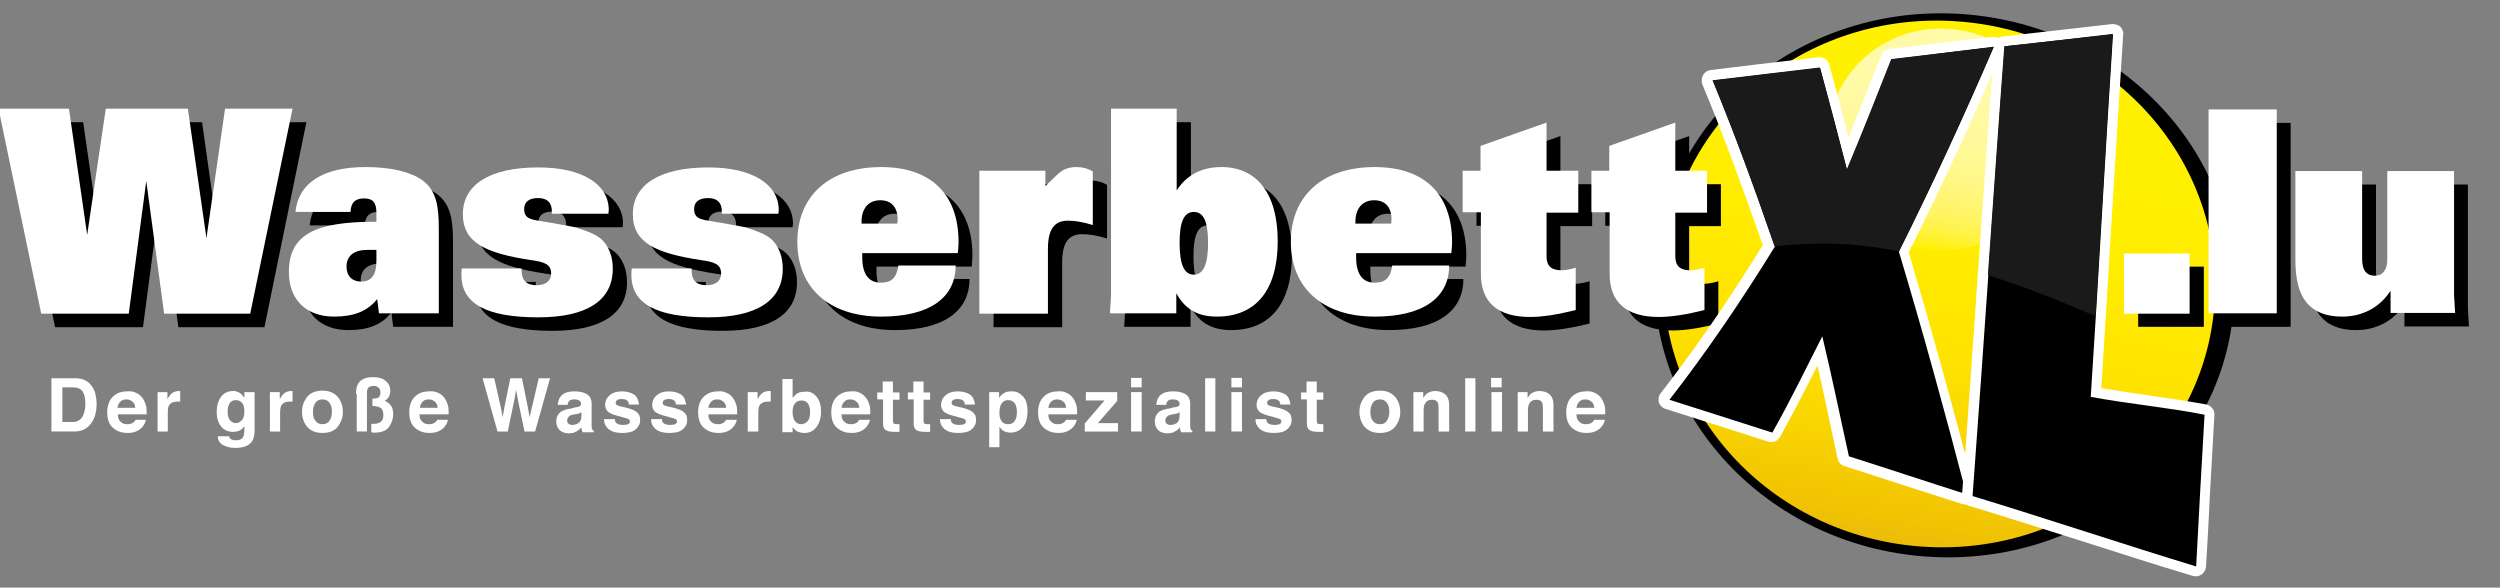<?xml version="1.0" encoding="utf-8"?>
<!-- Generator: Adobe Illustrator 19.0.0, SVG Export Plug-In . SVG Version: 6.00 Build 0)  -->
<svg version="1.1" id="X" xmlns="http://www.w3.org/2000/svg" xmlns:xlink="http://www.w3.org/1999/xlink" x="0px" y="0px"
	 viewBox="0 0 685.4 161.1" style="enable-background:new 0 0 685.4 161.1;" xml:space="preserve">
<rect x="0" y="0" width="685.4" height="161.1" fill="#808080" stroke="none"/>
<style type="text/css">
	.st0{fill:none;}
	.st1{fill:#F7BC60;}
	.st2{fill:#FFFFFF;}
	.st3{fill:url(#SVGID_1_);}
	.st4{opacity:0.66;fill:url(#SVGID_2_);}
	.st5{fill:#1A1A1A;}
</style>
<pattern  x="-70.6" y="323.2" width="69" height="69" patternUnits="userSpaceOnUse" id="Polka_Dot_Pattern" viewBox="2.1 -70.9 69 69" style="overflow:visible;">
	<g>
		<polygon class="st0" points="71.1,-1.9 2.1,-1.9 2.1,-70.9 71.1,-70.9 		"/>
		<polygon class="st1" points="71.1,-1.9 2.1,-1.9 2.1,-70.9 71.1,-70.9 		"/>
		<g>
			<path class="st2" d="M61.8-71.7c0,0.1,0,0.1,0,0.2c-0.1,0.1-0.1,0.1-0.2,0.1c-0.1,0.1-0.1,0.3-0.1,0.4c-0.2,0.1,0,0.2,0,0.3
				c0,0,0,0.1,0,0.2c0,0.1,0,0.3,0.1,0.4c0.1,0.2,0.3,0.4,0.4,0.5c0.2,0.1,0.4,0.6,0.6,0.6c0.2,0,0.4-0.1,0.5-0.1
				c0.2,0,0.4,0,0.6-0.1c0.2-0.1,0.1-0.3,0.3-0.5c0.1-0.1,0.3,0,0.4-0.1c0.2-0.1,0.3-0.3,0.4-0.5c0-0.1,0-0.1,0-0.2
				c0-0.1,0.1-0.2,0.1-0.3c0-0.1-0.1-0.1-0.1-0.2c0-0.1,0-0.2,0-0.3c0-0.2,0-0.4-0.1-0.5c-0.4-0.7-1.2-0.9-2-0.8
				c-0.2,0-0.3,0.1-0.4,0.2c-0.2,0.1-0.1,0.2-0.3,0.2c-0.1,0-0.2,0.1-0.2,0.2C61.8-71.7,61.8-71.7,61.8-71.7
				C61.8-71.6,61.8-71.6,61.8-71.7"/>
			<path class="st2" d="M54.1-71.7c0,0.1,0,0.1,0,0.2c-0.1,0.1-0.1,0.1-0.2,0.1c-0.1,0.1-0.1,0.3-0.1,0.4c-0.2,0.1,0,0.2,0,0.3
				c0,0,0,0.1,0,0.2c0,0.1,0,0.3,0.1,0.4c0.1,0.2,0.3,0.4,0.4,0.5c0.2,0.1,0.4,0.6,0.6,0.6c0.2,0,0.4-0.1,0.5-0.1
				c0.2,0,0.4,0,0.6-0.1c0.2-0.1,0.1-0.3,0.3-0.5c0.1-0.1,0.3,0,0.4-0.1c0.2-0.1,0.3-0.3,0.4-0.5c0-0.1,0-0.1,0-0.2
				c0-0.1,0.1-0.2,0.1-0.3c0-0.1-0.1-0.1-0.1-0.2c0-0.1,0-0.2,0-0.3c0-0.2,0-0.4-0.1-0.5c-0.4-0.7-1.2-0.9-2-0.8
				c-0.2,0-0.3,0.1-0.4,0.2c-0.2,0.1-0.1,0.2-0.3,0.2c-0.1,0-0.2,0.1-0.2,0.2C54.1-71.7,54.1-71.7,54.1-71.7
				C54.1-71.6,54.1-71.6,54.1-71.7"/>
			<path class="st2" d="M46.4-71.7c0,0.1,0,0.1,0,0.2c-0.1,0.1-0.1,0.1-0.2,0.1c-0.1,0.1-0.1,0.3-0.1,0.4c-0.2,0.1,0,0.2,0,0.3
				c0,0,0,0.1,0,0.2c0,0.1,0,0.3,0.1,0.4c0.1,0.2,0.3,0.4,0.4,0.5c0.2,0.1,0.4,0.6,0.6,0.6c0.2,0,0.4-0.1,0.5-0.1
				c0.2,0,0.4,0,0.6-0.1c0.2-0.1,0.1-0.3,0.3-0.5c0.1-0.1,0.3,0,0.4-0.1c0.2-0.1,0.3-0.3,0.4-0.5c0-0.1,0-0.1,0-0.2
				c0-0.1,0.1-0.2,0.1-0.3c0-0.1-0.1-0.1-0.1-0.2c0-0.1,0-0.2,0-0.3c0-0.2,0-0.4-0.1-0.5c-0.4-0.7-1.2-0.9-2-0.8
				c-0.2,0-0.3,0.1-0.4,0.2c-0.2,0.1-0.1,0.2-0.3,0.2c-0.1,0-0.2,0.1-0.2,0.2C46.4-71.7,46.4-71.7,46.4-71.7
				C46.4-71.6,46.4-71.6,46.4-71.7"/>
			<path class="st2" d="M38.8-71.7c0,0.1,0,0.1,0,0.2c-0.1,0.1-0.1,0.1-0.2,0.1c-0.1,0.1-0.1,0.3-0.1,0.4c-0.2,0.1,0,0.2,0,0.3
				c0,0,0,0.1,0,0.2c0,0.1,0,0.3,0.1,0.4c0.1,0.2,0.3,0.4,0.4,0.5c0.2,0.1,0.4,0.6,0.6,0.6c0.2,0,0.4-0.1,0.5-0.1
				c0.2,0,0.4,0,0.6-0.1c0.2-0.1,0.1-0.3,0.3-0.5c0.1-0.1,0.3,0,0.4-0.1c0.2-0.1,0.3-0.3,0.4-0.5c0-0.1,0-0.1,0-0.2
				c0-0.1,0.1-0.2,0.1-0.3c0-0.1-0.1-0.1-0.1-0.2c0-0.1,0-0.2,0-0.3c0-0.2,0-0.4-0.1-0.5c-0.4-0.7-1.2-0.9-2-0.8
				c-0.2,0-0.3,0.1-0.4,0.2c-0.2,0.1-0.1,0.2-0.3,0.2c-0.1,0-0.2,0.1-0.2,0.2C38.8-71.7,38.8-71.7,38.8-71.7
				C38.8-71.6,38.8-71.6,38.8-71.7"/>
			<path class="st2" d="M31.1-71.7c0,0.1,0,0.1,0,0.2c-0.1,0.1-0.1,0.1-0.2,0.1c-0.1,0.1-0.1,0.3-0.1,0.4c-0.2,0.1,0,0.2,0,0.3
				c0,0,0,0.1,0,0.2c0,0.1,0,0.3,0.1,0.4c0.1,0.2,0.3,0.4,0.4,0.5c0.2,0.1,0.4,0.6,0.6,0.6c0.2,0,0.4-0.1,0.5-0.1
				c0.2,0,0.4,0,0.6-0.1c0.2-0.1,0.1-0.3,0.3-0.5c0.1-0.1,0.3,0,0.4-0.1c0.2-0.1,0.3-0.3,0.4-0.5c0-0.1,0-0.1,0-0.2
				c0-0.1,0.1-0.2,0.1-0.3c0-0.1-0.1-0.1-0.1-0.2c0-0.1,0-0.2,0-0.3c0-0.2,0-0.4-0.1-0.5c-0.4-0.7-1.2-0.9-2-0.8
				c-0.2,0-0.3,0.1-0.4,0.2c-0.2,0.1-0.1,0.2-0.3,0.2c-0.1,0-0.2,0.1-0.2,0.2C31.1-71.7,31.1-71.7,31.1-71.7
				C31.1-71.6,31.1-71.6,31.1-71.7"/>
			<path class="st2" d="M23.4-71.7c0,0.1,0,0.1,0,0.2c-0.1,0.1-0.1,0.1-0.2,0.1c-0.1,0.1-0.1,0.3-0.1,0.4c-0.2,0.1,0,0.2,0,0.3
				c0,0,0,0.1,0,0.2c0,0.1,0,0.3,0.1,0.4c0.1,0.2,0.3,0.4,0.4,0.5c0.2,0.1,0.4,0.6,0.6,0.6c0.2,0,0.4-0.1,0.5-0.1
				c0.2,0,0.4,0,0.6-0.1c0.2-0.1,0.1-0.3,0.3-0.5c0.1-0.1,0.3,0,0.4-0.1c0.2-0.1,0.3-0.3,0.4-0.5c0-0.1,0-0.1,0-0.2
				c0-0.1,0.1-0.2,0.1-0.3c0-0.1-0.1-0.1-0.1-0.2c0-0.1,0-0.2,0-0.3c0-0.2,0-0.4-0.1-0.5c-0.4-0.7-1.2-0.9-2-0.8
				c-0.2,0-0.3,0.1-0.4,0.2c-0.2,0.1-0.1,0.2-0.3,0.2c-0.1,0-0.2,0.1-0.2,0.2C23.4-71.7,23.4-71.7,23.4-71.7
				C23.4-71.6,23.4-71.6,23.4-71.7"/>
			<path class="st2" d="M15.8-71.7c0,0.1,0,0.1,0,0.2c-0.1,0.1-0.1,0.1-0.2,0.1c-0.1,0.1-0.1,0.3-0.1,0.4c-0.2,0.1,0,0.2,0,0.3
				c0,0,0,0.1,0,0.2c0,0.1,0,0.3,0.1,0.4c0.1,0.2,0.3,0.4,0.4,0.5c0.2,0.1,0.4,0.6,0.6,0.6c0.2,0,0.4-0.1,0.5-0.1
				c0.2,0,0.4,0,0.6-0.1c0.2-0.1,0.1-0.3,0.3-0.5c0.1-0.1,0.3,0,0.4-0.1c0.2-0.1,0.3-0.3,0.4-0.5c0-0.1,0-0.1,0-0.2
				c0-0.1,0.1-0.2,0.1-0.3c0-0.1-0.1-0.1-0.1-0.2c0-0.1,0-0.2,0-0.3c0-0.2,0-0.4-0.1-0.5c-0.4-0.7-1.2-0.9-2-0.8
				c-0.2,0-0.3,0.1-0.4,0.2c-0.2,0.1-0.1,0.2-0.3,0.2c-0.1,0-0.2,0.1-0.2,0.2C15.8-71.7,15.8-71.7,15.8-71.7
				C15.8-71.6,15.8-71.6,15.8-71.7"/>
			<path class="st2" d="M8.1-71.7c0,0.1,0,0.1,0,0.2C8-71.4,8-71.4,7.9-71.3c-0.1,0.1-0.1,0.3-0.1,0.4c-0.2,0.1,0,0.2,0,0.3
				c0,0,0,0.1,0,0.2c0,0.1,0,0.3,0.1,0.4c0.1,0.2,0.3,0.4,0.4,0.5c0.2,0.1,0.4,0.6,0.6,0.6c0.2,0,0.4-0.1,0.5-0.1
				c0.2,0,0.4,0,0.6-0.1c0.2-0.1,0.1-0.3,0.3-0.5c0.1-0.1,0.3,0,0.4-0.1c0.2-0.1,0.3-0.3,0.4-0.5c0-0.1,0-0.1,0-0.2
				c0-0.1,0.1-0.2,0.1-0.3c0-0.1-0.1-0.1-0.1-0.2c0-0.1,0-0.2,0-0.3c0-0.2,0-0.4-0.1-0.5c-0.4-0.7-1.2-0.9-2-0.8
				c-0.2,0-0.3,0.1-0.4,0.2c-0.2,0.1-0.1,0.2-0.3,0.2c-0.1,0-0.2,0.1-0.2,0.2C8.1-71.7,8.1-71.7,8.1-71.7
				C8.1-71.6,8.1-71.6,8.1-71.7"/>
			<path class="st2" d="M0.4-71.7c0,0.1,0,0.1,0,0.2c-0.1,0.1-0.1,0.1-0.2,0.1c-0.1,0.1-0.1,0.3-0.1,0.4c-0.2,0.1,0,0.2,0,0.3
				c0,0,0,0.1,0,0.2c0,0.1,0,0.3,0.1,0.4c0.1,0.2,0.3,0.4,0.4,0.5C0.8-69.4,1-69,1.2-68.9c0.2,0,0.4-0.1,0.5-0.1
				c0.2,0,0.4,0,0.6-0.1c0.2-0.1,0.1-0.3,0.3-0.5c0.1-0.1,0.3,0,0.4-0.1c0.2-0.1,0.3-0.3,0.4-0.5c0-0.1,0-0.1,0-0.2
				c0-0.1,0.1-0.2,0.1-0.3c0-0.1-0.1-0.1-0.1-0.2c0-0.1,0-0.2,0-0.3c0-0.2,0-0.4-0.1-0.5c-0.4-0.7-1.2-0.9-2-0.8
				c-0.2,0-0.3,0.1-0.4,0.2c-0.2,0.1-0.1,0.2-0.3,0.2c-0.1,0-0.2,0.1-0.2,0.2C0.4-71.7,0.4-71.7,0.4-71.7
				C0.4-71.6,0.4-71.6,0.4-71.7"/>
		</g>
		<g>
			<path class="st2" d="M69.4-71.7c0,0.1,0,0.1,0,0.2c-0.1,0.1-0.1,0.1-0.2,0.1c-0.1,0.1-0.1,0.3-0.1,0.4c-0.2,0.1,0,0.2,0,0.3
				c0,0,0,0.1,0,0.2c0,0.1,0,0.3,0.1,0.4c0.1,0.2,0.3,0.4,0.4,0.5c0.2,0.1,0.4,0.6,0.6,0.6c0.2,0,0.4-0.1,0.5-0.1
				c0.2,0,0.4,0,0.6-0.1c0.2-0.1,0.1-0.3,0.3-0.5c0.1-0.1,0.3,0,0.4-0.1c0.2-0.1,0.3-0.3,0.4-0.5c0-0.1,0-0.1,0-0.2
				c0-0.1,0.1-0.2,0.1-0.3c0-0.1-0.1-0.1-0.1-0.2c0-0.1,0-0.2,0-0.3c0-0.2,0-0.4-0.1-0.5c-0.4-0.7-1.2-0.9-2-0.8
				c-0.2,0-0.3,0.1-0.4,0.2c-0.2,0.1-0.1,0.2-0.3,0.2c-0.1,0-0.2,0.1-0.2,0.2C69.4-71.7,69.4-71.7,69.4-71.7
				C69.4-71.6,69.4-71.6,69.4-71.7"/>
		</g>
		<path class="st2" d="M0.5-71.7c0,0.1,0,0.1,0,0.2c-0.1,0.1-0.1,0.1-0.2,0.1c-0.1,0.1-0.1,0.3-0.1,0.4c-0.2,0.1,0,0.2,0,0.3
			c0,0,0,0.1,0,0.2c0,0.1,0,0.3,0.1,0.4c0.1,0.2,0.3,0.4,0.4,0.5C0.9-69.4,1-69,1.3-68.9c0.2,0,0.4-0.1,0.5-0.1c0.2,0,0.4,0,0.6-0.1
			c0.2-0.1,0.1-0.3,0.3-0.5c0.1-0.1,0.3,0,0.4-0.1c0.2-0.1,0.3-0.3,0.4-0.5c0-0.1,0-0.1,0-0.2c0-0.1,0.1-0.2,0.1-0.3
			c0-0.1-0.1-0.1-0.1-0.2c0-0.1,0-0.2,0-0.3c0-0.2,0-0.4-0.1-0.5c-0.4-0.7-1.2-0.9-2-0.8c-0.2,0-0.3,0.1-0.4,0.2
			c-0.2,0.1-0.1,0.2-0.3,0.2c-0.1,0-0.2,0.1-0.2,0.2C0.5-71.7,0.5-71.7,0.5-71.7C0.5-71.6,0.5-71.6,0.5-71.7"/>
		<g>
			<g>
				<path class="st2" d="M69.4-64c0,0.1,0,0.1,0,0.2c-0.1,0.1-0.1,0.1-0.2,0.1c-0.1,0.1-0.1,0.3-0.1,0.4c-0.2,0.1,0,0.2,0,0.3
					c0,0,0,0.1,0,0.2c0,0.1,0,0.3,0.1,0.4c0.1,0.2,0.3,0.4,0.4,0.5c0.2,0.1,0.4,0.6,0.6,0.6c0.2,0,0.4-0.1,0.5-0.1
					c0.2,0,0.4,0,0.6-0.1c0.2-0.1,0.1-0.3,0.3-0.5c0.1-0.1,0.3,0,0.4-0.1c0.2-0.1,0.3-0.3,0.4-0.5c0-0.1,0-0.1,0-0.2
					c0-0.1,0.1-0.2,0.1-0.3c0-0.1-0.1-0.1-0.1-0.2c0-0.1,0-0.2,0-0.3c0-0.2,0-0.4-0.1-0.5c-0.4-0.7-1.2-0.9-2-0.8
					c-0.2,0-0.3,0.1-0.4,0.2c-0.2,0.1-0.1,0.2-0.3,0.2c-0.1,0-0.2,0.1-0.2,0.2C69.4-64,69.4-64.1,69.4-64C69.4-64,69.4-64,69.4-64"
					/>
				<path class="st2" d="M61.8-64c0,0.1,0,0.1,0,0.2c-0.1,0.1-0.1,0.1-0.2,0.1c-0.1,0.1-0.1,0.3-0.1,0.4c-0.2,0.1,0,0.2,0,0.3
					c0,0,0,0.1,0,0.2c0,0.1,0,0.3,0.1,0.4c0.1,0.2,0.3,0.4,0.4,0.5c0.2,0.1,0.4,0.6,0.6,0.6c0.2,0,0.4-0.1,0.5-0.1
					c0.2,0,0.4,0,0.6-0.1c0.2-0.1,0.1-0.3,0.3-0.5c0.1-0.1,0.3,0,0.4-0.1c0.2-0.1,0.3-0.3,0.4-0.5c0-0.1,0-0.1,0-0.2
					c0-0.1,0.1-0.2,0.1-0.3c0-0.1-0.1-0.1-0.1-0.2c0-0.1,0-0.2,0-0.3c0-0.2,0-0.4-0.1-0.5c-0.4-0.7-1.2-0.9-2-0.8
					c-0.2,0-0.3,0.1-0.4,0.2c-0.2,0.1-0.1,0.2-0.3,0.2c-0.1,0-0.2,0.1-0.2,0.2C61.8-64,61.8-64.1,61.8-64C61.8-64,61.8-64,61.8-64"
					/>
				<path class="st2" d="M54.1-64c0,0.1,0,0.1,0,0.2c-0.1,0.1-0.1,0.1-0.2,0.1c-0.1,0.1-0.1,0.3-0.1,0.4c-0.2,0.1,0,0.2,0,0.3
					c0,0,0,0.1,0,0.2c0,0.1,0,0.3,0.1,0.4c0.1,0.2,0.3,0.4,0.4,0.5c0.2,0.1,0.4,0.6,0.6,0.6c0.2,0,0.4-0.1,0.5-0.1
					c0.2,0,0.4,0,0.6-0.1c0.2-0.1,0.1-0.3,0.3-0.5c0.1-0.1,0.3,0,0.4-0.1c0.2-0.1,0.3-0.3,0.4-0.5c0-0.1,0-0.1,0-0.2
					c0-0.1,0.1-0.2,0.1-0.3c0-0.1-0.1-0.1-0.1-0.2c0-0.1,0-0.2,0-0.3c0-0.2,0-0.4-0.1-0.5c-0.4-0.7-1.2-0.9-2-0.8
					c-0.2,0-0.3,0.1-0.4,0.2c-0.2,0.1-0.1,0.2-0.3,0.2c-0.1,0-0.2,0.1-0.2,0.2C54.1-64,54.1-64.1,54.1-64C54.1-64,54.1-64,54.1-64"
					/>
				<path class="st2" d="M46.5-64c0,0.1,0,0.1,0,0.2c-0.1,0.1-0.1,0.1-0.2,0.1c-0.1,0.1-0.1,0.3-0.1,0.4c-0.2,0.1,0,0.2,0,0.3
					c0,0,0,0.1,0,0.2c0,0.1,0,0.3,0.1,0.4c0.1,0.2,0.3,0.4,0.4,0.5c0.2,0.1,0.4,0.6,0.6,0.6c0.2,0,0.4-0.1,0.5-0.1
					c0.2,0,0.4,0,0.6-0.1c0.2-0.1,0.1-0.3,0.3-0.5c0.1-0.1,0.3,0,0.4-0.1c0.2-0.1,0.3-0.3,0.4-0.5c0-0.1,0-0.1,0-0.2
					c0-0.1,0.1-0.2,0.1-0.3c0-0.1-0.1-0.1-0.1-0.2c0-0.1,0-0.2,0-0.3c0-0.2,0-0.4-0.1-0.5c-0.4-0.7-1.2-0.9-2-0.8
					c-0.2,0-0.3,0.1-0.4,0.2c-0.2,0.1-0.1,0.2-0.3,0.2c-0.1,0-0.2,0.1-0.2,0.2C46.5-64,46.5-64.1,46.5-64C46.5-64,46.5-64,46.5-64"
					/>
				<path class="st2" d="M38.8-64c0,0.1,0,0.1,0,0.2c-0.1,0.1-0.1,0.1-0.2,0.1c-0.1,0.1-0.1,0.3-0.1,0.4c-0.2,0.1,0,0.2,0,0.3
					c0,0,0,0.1,0,0.2c0,0.1,0,0.3,0.1,0.4c0.1,0.2,0.3,0.4,0.4,0.5c0.2,0.1,0.4,0.6,0.6,0.6c0.2,0,0.4-0.1,0.5-0.1
					c0.2,0,0.4,0,0.6-0.1c0.2-0.1,0.1-0.3,0.3-0.5c0.1-0.1,0.3,0,0.4-0.1c0.2-0.1,0.3-0.3,0.4-0.5c0-0.1,0-0.1,0-0.2
					c0-0.1,0.1-0.2,0.1-0.3c0-0.1-0.1-0.1-0.1-0.2c0-0.1,0-0.2,0-0.3c0-0.2,0-0.4-0.1-0.5c-0.4-0.7-1.2-0.9-2-0.8
					c-0.2,0-0.3,0.1-0.4,0.2c-0.2,0.1-0.1,0.2-0.3,0.2c-0.1,0-0.2,0.1-0.2,0.2C38.8-64,38.8-64.1,38.8-64C38.8-64,38.8-64,38.8-64"
					/>
				<path class="st2" d="M31.1-64c0,0.1,0,0.1,0,0.2c-0.1,0.1-0.1,0.1-0.2,0.1c-0.1,0.1-0.1,0.3-0.1,0.4c-0.2,0.1,0,0.2,0,0.3
					c0,0,0,0.1,0,0.2c0,0.1,0,0.3,0.1,0.4c0.1,0.2,0.3,0.4,0.4,0.5c0.2,0.1,0.4,0.6,0.6,0.6c0.2,0,0.4-0.1,0.5-0.1
					c0.2,0,0.4,0,0.6-0.1c0.2-0.1,0.1-0.3,0.3-0.5c0.1-0.1,0.3,0,0.4-0.1c0.2-0.1,0.3-0.3,0.4-0.5c0-0.1,0-0.1,0-0.2
					c0-0.1,0.1-0.2,0.1-0.3c0-0.1-0.1-0.1-0.1-0.2c0-0.1,0-0.2,0-0.3c0-0.2,0-0.4-0.1-0.5c-0.4-0.7-1.2-0.9-2-0.8
					c-0.2,0-0.3,0.1-0.4,0.2c-0.2,0.1-0.1,0.2-0.3,0.2c-0.1,0-0.2,0.1-0.2,0.2C31.1-64,31.1-64.1,31.1-64C31.1-64,31.1-64,31.1-64"
					/>
				<path class="st2" d="M23.5-64c0,0.1,0,0.1,0,0.2c-0.1,0.1-0.1,0.1-0.2,0.1c-0.1,0.1-0.1,0.3-0.1,0.4c-0.2,0.1,0,0.2,0,0.3
					c0,0,0,0.1,0,0.2c0,0.1,0,0.3,0.1,0.4c0.1,0.2,0.3,0.4,0.4,0.5c0.2,0.1,0.4,0.6,0.6,0.6c0.2,0,0.4-0.1,0.5-0.1
					c0.2,0,0.4,0,0.6-0.1c0.2-0.1,0.1-0.3,0.3-0.5c0.1-0.1,0.3,0,0.4-0.1c0.2-0.1,0.3-0.3,0.4-0.5c0-0.1,0-0.1,0-0.2
					c0-0.1,0.1-0.2,0.1-0.3c0-0.1-0.1-0.1-0.1-0.2c0-0.1,0-0.2,0-0.3c0-0.2,0-0.4-0.1-0.5c-0.4-0.7-1.2-0.9-2-0.8
					c-0.2,0-0.3,0.1-0.4,0.2c-0.2,0.1-0.1,0.2-0.3,0.2c-0.1,0-0.2,0.1-0.2,0.2C23.5-64,23.5-64.1,23.5-64C23.5-64,23.5-64,23.5-64"
					/>
				<path class="st2" d="M15.8-64c0,0.1,0,0.1,0,0.2c-0.1,0.1-0.1,0.1-0.2,0.1c-0.1,0.1-0.1,0.3-0.1,0.4c-0.2,0.1,0,0.2,0,0.3
					c0,0,0,0.1,0,0.2c0,0.1,0,0.3,0.1,0.4c0.1,0.2,0.3,0.4,0.4,0.5c0.2,0.1,0.4,0.6,0.6,0.6c0.2,0,0.4-0.1,0.5-0.1
					c0.2,0,0.4,0,0.6-0.1c0.2-0.1,0.1-0.3,0.3-0.5c0.1-0.1,0.3,0,0.4-0.1c0.2-0.1,0.3-0.3,0.4-0.5c0-0.1,0-0.1,0-0.2
					c0-0.1,0.1-0.2,0.1-0.3c0-0.1-0.1-0.1-0.1-0.2c0-0.1,0-0.2,0-0.3c0-0.2,0-0.4-0.1-0.5c-0.4-0.7-1.2-0.9-2-0.8
					c-0.2,0-0.3,0.1-0.4,0.2c-0.2,0.1-0.1,0.2-0.3,0.2c-0.1,0-0.2,0.1-0.2,0.2C15.8-64,15.8-64.1,15.8-64C15.8-64,15.8-64,15.8-64"
					/>
				<path class="st2" d="M8.2-64c0,0.1,0,0.1,0,0.2C8.1-63.7,8-63.7,8-63.7c-0.1,0.1-0.1,0.3-0.1,0.4c-0.2,0.1,0,0.2,0,0.3
					c0,0,0,0.1,0,0.2c0,0.1,0,0.3,0.1,0.4C8-62.2,8.2-62,8.3-61.9c0.2,0.1,0.4,0.6,0.6,0.6c0.2,0,0.4-0.1,0.5-0.1
					c0.2,0,0.4,0,0.6-0.1c0.2-0.1,0.1-0.3,0.3-0.5c0.1-0.1,0.3,0,0.4-0.1c0.2-0.1,0.3-0.3,0.4-0.5c0-0.1,0-0.1,0-0.2
					c0-0.1,0.1-0.2,0.1-0.3c0-0.1-0.1-0.1-0.1-0.2c0-0.1,0-0.2,0-0.3c0-0.2,0-0.4-0.1-0.5c-0.4-0.7-1.2-0.9-2-0.8
					c-0.2,0-0.3,0.1-0.4,0.2c-0.2,0.1-0.1,0.2-0.3,0.2c-0.1,0-0.2,0.1-0.2,0.2C8.2-64,8.2-64.1,8.2-64C8.1-64,8.1-64,8.2-64"/>
				<path class="st2" d="M0.5-64c0,0.1,0,0.1,0,0.2c-0.1,0.1-0.1,0.1-0.2,0.1c-0.1,0.1-0.1,0.3-0.1,0.4c-0.2,0.1,0,0.2,0,0.3
					c0,0,0,0.1,0,0.2c0,0.1,0,0.3,0.1,0.4c0.1,0.2,0.3,0.4,0.4,0.5c0.2,0.1,0.4,0.6,0.6,0.6c0.2,0,0.4-0.1,0.5-0.1
					c0.2,0,0.4,0,0.6-0.1c0.2-0.1,0.1-0.3,0.3-0.5C2.8-62,3-61.9,3.1-62c0.2-0.1,0.3-0.3,0.4-0.5c0-0.1,0-0.1,0-0.2
					c0-0.1,0.1-0.2,0.1-0.3c0-0.1-0.1-0.1-0.1-0.2c0-0.1,0-0.2,0-0.3c0-0.2,0-0.4-0.1-0.5c-0.4-0.7-1.2-0.9-2-0.8
					c-0.2,0-0.3,0.1-0.4,0.2c-0.2,0.1-0.1,0.2-0.3,0.2c-0.1,0-0.2,0.1-0.2,0.2C0.5-64,0.5-64.1,0.5-64C0.5-64,0.5-64,0.5-64"/>
			</g>
			<g>
				<path class="st2" d="M69.4-56.3c0,0.1,0,0.1,0,0.2c-0.1,0.1-0.1,0.1-0.2,0.1c-0.1,0.1-0.1,0.3-0.1,0.4c-0.2,0.1,0,0.2,0,0.3
					c0,0,0,0.1,0,0.2c0,0.1,0,0.3,0.1,0.4c0.1,0.2,0.3,0.4,0.4,0.5c0.2,0.1,0.4,0.6,0.6,0.6c0.2,0,0.4-0.1,0.5-0.1
					c0.2,0,0.4,0,0.6-0.1c0.2-0.1,0.1-0.3,0.3-0.5c0.1-0.1,0.3,0,0.4-0.1c0.2-0.1,0.3-0.3,0.4-0.5c0-0.1,0-0.1,0-0.2
					c0-0.1,0.1-0.2,0.1-0.3c0-0.1-0.1-0.1-0.1-0.2c0-0.1,0-0.2,0-0.3c0-0.2,0-0.4-0.1-0.5c-0.4-0.7-1.2-0.9-2-0.8
					c-0.2,0-0.3,0.1-0.4,0.2c-0.2,0.1-0.1,0.2-0.3,0.2c-0.1,0-0.2,0.1-0.2,0.2C69.4-56.4,69.4-56.4,69.4-56.3
					C69.4-56.3,69.4-56.3,69.4-56.3"/>
				<path class="st2" d="M61.8-56.3c0,0.1,0,0.1,0,0.2c-0.1,0.1-0.1,0.1-0.2,0.1c-0.1,0.1-0.1,0.3-0.1,0.4c-0.2,0.1,0,0.2,0,0.3
					c0,0,0,0.1,0,0.2c0,0.1,0,0.3,0.1,0.4c0.1,0.2,0.3,0.4,0.4,0.5c0.2,0.1,0.4,0.6,0.6,0.6c0.2,0,0.4-0.1,0.5-0.1
					c0.2,0,0.4,0,0.6-0.1c0.2-0.1,0.1-0.3,0.3-0.5c0.1-0.1,0.3,0,0.4-0.1c0.2-0.1,0.3-0.3,0.4-0.5c0-0.1,0-0.1,0-0.2
					c0-0.1,0.1-0.2,0.1-0.3c0-0.1-0.1-0.1-0.1-0.2c0-0.1,0-0.2,0-0.3c0-0.2,0-0.4-0.1-0.5c-0.4-0.7-1.2-0.9-2-0.8
					c-0.2,0-0.3,0.1-0.4,0.2c-0.2,0.1-0.1,0.2-0.3,0.2c-0.1,0-0.2,0.1-0.2,0.2C61.8-56.4,61.8-56.4,61.8-56.3
					C61.8-56.3,61.8-56.3,61.8-56.3"/>
				<path class="st2" d="M54.1-56.3c0,0.1,0,0.1,0,0.2C54-56.1,54-56.1,53.9-56c-0.1,0.1-0.1,0.3-0.1,0.4c-0.2,0.1,0,0.2,0,0.3
					c0,0,0,0.1,0,0.2c0,0.1,0,0.3,0.1,0.4c0.1,0.2,0.3,0.4,0.4,0.5c0.2,0.1,0.4,0.6,0.6,0.6c0.2,0,0.4-0.1,0.5-0.1
					c0.2,0,0.4,0,0.6-0.1c0.2-0.1,0.1-0.3,0.3-0.5c0.1-0.1,0.3,0,0.4-0.1c0.2-0.1,0.3-0.3,0.4-0.5c0-0.1,0-0.1,0-0.2
					c0-0.1,0.1-0.2,0.1-0.3c0-0.1-0.1-0.1-0.1-0.2c0-0.1,0-0.2,0-0.3c0-0.2,0-0.4-0.1-0.5c-0.4-0.7-1.2-0.9-2-0.8
					c-0.2,0-0.3,0.1-0.4,0.2c-0.2,0.1-0.1,0.2-0.3,0.2c-0.1,0-0.2,0.1-0.2,0.2C54.1-56.4,54.1-56.4,54.1-56.3
					C54.1-56.3,54.1-56.3,54.1-56.3"/>
				<path class="st2" d="M46.5-56.3c0,0.1,0,0.1,0,0.2c-0.1,0.1-0.1,0.1-0.2,0.1c-0.1,0.1-0.1,0.3-0.1,0.4c-0.2,0.1,0,0.2,0,0.3
					c0,0,0,0.1,0,0.2c0,0.1,0,0.3,0.1,0.4c0.1,0.2,0.3,0.4,0.4,0.5c0.2,0.1,0.4,0.6,0.6,0.6c0.2,0,0.4-0.1,0.5-0.1
					c0.2,0,0.4,0,0.6-0.1c0.2-0.1,0.1-0.3,0.3-0.5c0.1-0.1,0.3,0,0.4-0.1c0.2-0.1,0.3-0.3,0.4-0.5c0-0.1,0-0.1,0-0.2
					c0-0.1,0.1-0.2,0.1-0.3c0-0.1-0.1-0.1-0.1-0.2c0-0.1,0-0.2,0-0.3c0-0.2,0-0.4-0.1-0.5c-0.4-0.7-1.2-0.9-2-0.8
					c-0.2,0-0.3,0.1-0.4,0.2c-0.2,0.1-0.1,0.2-0.3,0.2c-0.1,0-0.2,0.1-0.2,0.2C46.5-56.4,46.5-56.4,46.5-56.3
					C46.5-56.3,46.5-56.3,46.5-56.3"/>
				<path class="st2" d="M38.8-56.3c0,0.1,0,0.1,0,0.2c-0.1,0.1-0.1,0.1-0.2,0.1c-0.1,0.1-0.1,0.3-0.1,0.4c-0.2,0.1,0,0.2,0,0.3
					c0,0,0,0.1,0,0.2c0,0.1,0,0.3,0.1,0.4c0.1,0.2,0.3,0.4,0.4,0.5c0.2,0.1,0.4,0.6,0.6,0.6c0.2,0,0.4-0.1,0.5-0.1
					c0.2,0,0.4,0,0.6-0.1c0.2-0.1,0.1-0.3,0.3-0.5c0.1-0.1,0.3,0,0.4-0.1c0.2-0.1,0.3-0.3,0.4-0.5c0-0.1,0-0.1,0-0.2
					c0-0.1,0.1-0.2,0.1-0.3c0-0.1-0.1-0.1-0.1-0.2c0-0.1,0-0.2,0-0.3c0-0.2,0-0.4-0.1-0.5c-0.4-0.7-1.2-0.9-2-0.8
					c-0.2,0-0.3,0.1-0.4,0.2c-0.2,0.1-0.1,0.2-0.3,0.2c-0.1,0-0.2,0.1-0.2,0.2C38.8-56.4,38.8-56.4,38.8-56.3
					C38.8-56.3,38.8-56.3,38.8-56.3"/>
				<path class="st2" d="M31.1-56.3c0,0.1,0,0.1,0,0.2c-0.1,0.1-0.1,0.1-0.2,0.1c-0.1,0.1-0.1,0.3-0.1,0.4c-0.2,0.1,0,0.2,0,0.3
					c0,0,0,0.1,0,0.2c0,0.1,0,0.3,0.1,0.4c0.1,0.2,0.3,0.4,0.4,0.5c0.2,0.1,0.4,0.6,0.6,0.6c0.2,0,0.4-0.1,0.5-0.1
					c0.2,0,0.4,0,0.6-0.1c0.2-0.1,0.1-0.3,0.3-0.5c0.1-0.1,0.3,0,0.4-0.1c0.2-0.1,0.3-0.3,0.4-0.5c0-0.1,0-0.1,0-0.2
					c0-0.1,0.1-0.2,0.1-0.3c0-0.1-0.1-0.1-0.1-0.2c0-0.1,0-0.2,0-0.3c0-0.2,0-0.4-0.1-0.5c-0.4-0.7-1.2-0.9-2-0.8
					c-0.2,0-0.3,0.1-0.4,0.2c-0.2,0.1-0.1,0.2-0.3,0.2c-0.1,0-0.2,0.1-0.2,0.2C31.1-56.4,31.1-56.4,31.1-56.3
					C31.1-56.3,31.1-56.3,31.1-56.3"/>
				<path class="st2" d="M23.5-56.3c0,0.1,0,0.1,0,0.2c-0.1,0.1-0.1,0.1-0.2,0.1c-0.1,0.1-0.1,0.3-0.1,0.4c-0.2,0.1,0,0.2,0,0.3
					c0,0,0,0.1,0,0.2c0,0.1,0,0.3,0.1,0.4c0.1,0.2,0.3,0.4,0.4,0.5c0.2,0.1,0.4,0.6,0.6,0.6c0.2,0,0.4-0.1,0.5-0.1
					c0.2,0,0.4,0,0.6-0.1c0.2-0.1,0.1-0.3,0.3-0.5c0.1-0.1,0.3,0,0.4-0.1c0.2-0.1,0.3-0.3,0.4-0.5c0-0.1,0-0.1,0-0.2
					c0-0.1,0.1-0.2,0.1-0.3c0-0.1-0.1-0.1-0.1-0.2c0-0.1,0-0.2,0-0.3c0-0.2,0-0.4-0.1-0.5c-0.4-0.7-1.2-0.9-2-0.8
					c-0.2,0-0.3,0.1-0.4,0.2c-0.2,0.1-0.1,0.2-0.3,0.2c-0.1,0-0.2,0.1-0.2,0.2C23.5-56.4,23.5-56.4,23.5-56.3
					C23.5-56.3,23.5-56.3,23.5-56.3"/>
				<path class="st2" d="M15.8-56.3c0,0.1,0,0.1,0,0.2c-0.1,0.1-0.1,0.1-0.2,0.1c-0.1,0.1-0.1,0.3-0.1,0.4c-0.2,0.1,0,0.2,0,0.3
					c0,0,0,0.1,0,0.2c0,0.1,0,0.3,0.1,0.4c0.1,0.2,0.3,0.4,0.4,0.5c0.2,0.1,0.4,0.6,0.6,0.6c0.2,0,0.4-0.1,0.5-0.1
					c0.2,0,0.4,0,0.6-0.1c0.2-0.1,0.1-0.3,0.3-0.5c0.1-0.1,0.3,0,0.4-0.1c0.2-0.1,0.3-0.3,0.4-0.5c0-0.1,0-0.1,0-0.2
					c0-0.1,0.1-0.2,0.1-0.3c0-0.1-0.1-0.1-0.1-0.2c0-0.1,0-0.2,0-0.3c0-0.2,0-0.4-0.1-0.5c-0.4-0.7-1.2-0.9-2-0.8
					c-0.2,0-0.3,0.1-0.4,0.2c-0.2,0.1-0.1,0.2-0.3,0.2c-0.1,0-0.2,0.1-0.2,0.2C15.8-56.4,15.8-56.4,15.8-56.3
					C15.8-56.3,15.8-56.3,15.8-56.3"/>
				<path class="st2" d="M8.2-56.3c0,0.1,0,0.1,0,0.2C8.1-56.1,8-56.1,8-56c-0.1,0.1-0.1,0.3-0.1,0.4c-0.2,0.1,0,0.2,0,0.3
					c0,0,0,0.1,0,0.2c0,0.1,0,0.3,0.1,0.4c0.1,0.2,0.3,0.4,0.4,0.5c0.2,0.1,0.4,0.6,0.6,0.6c0.2,0,0.4-0.1,0.5-0.1
					c0.2,0,0.4,0,0.6-0.1c0.2-0.1,0.1-0.3,0.3-0.5c0.1-0.1,0.3,0,0.4-0.1c0.2-0.1,0.3-0.3,0.4-0.5c0-0.1,0-0.1,0-0.2
					c0-0.1,0.1-0.2,0.1-0.3c0-0.1-0.1-0.1-0.1-0.2c0-0.1,0-0.2,0-0.3c0-0.2,0-0.4-0.1-0.5c-0.4-0.7-1.2-0.9-2-0.8
					c-0.2,0-0.3,0.1-0.4,0.2c-0.2,0.1-0.1,0.2-0.3,0.2c-0.1,0-0.2,0.1-0.2,0.2C8.2-56.4,8.2-56.4,8.2-56.3
					C8.1-56.3,8.1-56.3,8.2-56.3"/>
				<path class="st2" d="M0.5-56.3c0,0.1,0,0.1,0,0.2c-0.1,0.1-0.1,0.1-0.2,0.1c-0.1,0.1-0.1,0.3-0.1,0.4c-0.2,0.1,0,0.2,0,0.3
					c0,0,0,0.1,0,0.2c0,0.1,0,0.3,0.1,0.4c0.1,0.2,0.3,0.4,0.4,0.5c0.2,0.1,0.4,0.6,0.6,0.6c0.2,0,0.4-0.1,0.5-0.1
					c0.2,0,0.4,0,0.6-0.1c0.2-0.1,0.1-0.3,0.3-0.5c0.1-0.1,0.3,0,0.4-0.1c0.2-0.1,0.3-0.3,0.4-0.5c0-0.1,0-0.1,0-0.2
					c0-0.1,0.1-0.2,0.1-0.3c0-0.1-0.1-0.1-0.1-0.2c0-0.1,0-0.2,0-0.3c0-0.2,0-0.4-0.1-0.5c-0.4-0.7-1.2-0.9-2-0.8
					c-0.2,0-0.3,0.1-0.4,0.2c-0.2,0.1-0.1,0.2-0.3,0.2c-0.1,0-0.2,0.1-0.2,0.2C0.5-56.4,0.5-56.4,0.5-56.3
					C0.5-56.3,0.5-56.3,0.5-56.3"/>
			</g>
			<g>
				<path class="st2" d="M69.4-48.7c0,0.1,0,0.1,0,0.2c-0.1,0.1-0.1,0.1-0.2,0.1c-0.1,0.1-0.1,0.3-0.1,0.4c-0.2,0.1,0,0.2,0,0.3
					c0,0,0,0.1,0,0.2c0,0.1,0,0.3,0.1,0.4c0.1,0.2,0.3,0.4,0.4,0.5c0.2,0.1,0.4,0.6,0.6,0.6c0.2,0,0.4-0.1,0.5-0.1
					c0.2,0,0.4,0,0.6-0.1c0.2-0.1,0.1-0.3,0.3-0.5c0.1-0.1,0.3,0,0.4-0.1c0.2-0.1,0.3-0.3,0.4-0.5c0-0.1,0-0.1,0-0.2
					c0-0.1,0.1-0.2,0.1-0.3c0-0.1-0.1-0.1-0.1-0.2c0-0.1,0-0.2,0-0.3c0-0.2,0-0.4-0.1-0.5c-0.4-0.7-1.2-0.9-2-0.8
					c-0.2,0-0.3,0.1-0.4,0.2c-0.2,0.1-0.1,0.2-0.3,0.2c-0.1,0-0.2,0.1-0.2,0.2C69.4-48.7,69.4-48.8,69.4-48.7
					C69.4-48.7,69.4-48.7,69.4-48.7"/>
				<path class="st2" d="M61.8-48.7c0,0.1,0,0.1,0,0.2c-0.1,0.1-0.1,0.1-0.2,0.1c-0.1,0.1-0.1,0.3-0.1,0.4c-0.2,0.1,0,0.2,0,0.3
					c0,0,0,0.1,0,0.2c0,0.1,0,0.3,0.1,0.4c0.1,0.2,0.3,0.4,0.4,0.5c0.2,0.1,0.4,0.6,0.6,0.6c0.2,0,0.4-0.1,0.5-0.1
					c0.2,0,0.4,0,0.6-0.1c0.2-0.1,0.1-0.3,0.3-0.5c0.1-0.1,0.3,0,0.4-0.1c0.2-0.1,0.3-0.3,0.4-0.5c0-0.1,0-0.1,0-0.2
					c0-0.1,0.1-0.2,0.1-0.3c0-0.1-0.1-0.1-0.1-0.2c0-0.1,0-0.2,0-0.3c0-0.2,0-0.4-0.1-0.5c-0.4-0.7-1.2-0.9-2-0.8
					c-0.2,0-0.3,0.1-0.4,0.2c-0.2,0.1-0.1,0.2-0.3,0.2c-0.1,0-0.2,0.1-0.2,0.2C61.8-48.7,61.8-48.8,61.8-48.7
					C61.8-48.7,61.8-48.7,61.8-48.7"/>
				<path class="st2" d="M54.1-48.7c0,0.1,0,0.1,0,0.2c-0.1,0.1-0.1,0.1-0.2,0.1c-0.1,0.1-0.1,0.3-0.1,0.4c-0.2,0.1,0,0.2,0,0.3
					c0,0,0,0.1,0,0.2c0,0.1,0,0.3,0.1,0.4c0.1,0.2,0.3,0.4,0.4,0.5c0.2,0.1,0.4,0.6,0.6,0.6c0.2,0,0.4-0.1,0.5-0.1
					c0.2,0,0.4,0,0.6-0.1c0.2-0.1,0.1-0.3,0.3-0.5c0.1-0.1,0.3,0,0.4-0.1c0.2-0.1,0.3-0.3,0.4-0.5c0-0.1,0-0.1,0-0.2
					c0-0.1,0.1-0.2,0.1-0.3c0-0.1-0.1-0.1-0.1-0.2c0-0.1,0-0.2,0-0.3c0-0.2,0-0.4-0.1-0.5c-0.4-0.7-1.2-0.9-2-0.8
					c-0.2,0-0.3,0.1-0.4,0.2c-0.2,0.1-0.1,0.2-0.3,0.2c-0.1,0-0.2,0.1-0.2,0.2C54.1-48.7,54.1-48.8,54.1-48.7
					C54.1-48.7,54.1-48.7,54.1-48.7"/>
				<path class="st2" d="M46.5-48.7c0,0.1,0,0.1,0,0.2c-0.1,0.1-0.1,0.1-0.2,0.1c-0.1,0.1-0.1,0.3-0.1,0.4c-0.2,0.1,0,0.2,0,0.3
					c0,0,0,0.1,0,0.2c0,0.1,0,0.3,0.1,0.4c0.1,0.2,0.3,0.4,0.4,0.5c0.2,0.1,0.4,0.6,0.6,0.6c0.2,0,0.4-0.1,0.5-0.1
					c0.2,0,0.4,0,0.6-0.1c0.2-0.1,0.1-0.3,0.3-0.5c0.1-0.1,0.3,0,0.4-0.1c0.2-0.1,0.3-0.3,0.4-0.5c0-0.1,0-0.1,0-0.2
					c0-0.1,0.1-0.2,0.1-0.3c0-0.1-0.1-0.1-0.1-0.2c0-0.1,0-0.2,0-0.3c0-0.2,0-0.4-0.1-0.5c-0.4-0.7-1.2-0.9-2-0.8
					c-0.2,0-0.3,0.1-0.4,0.2c-0.2,0.1-0.1,0.2-0.3,0.2c-0.1,0-0.2,0.1-0.2,0.2C46.5-48.7,46.5-48.8,46.5-48.7
					C46.5-48.7,46.5-48.7,46.5-48.7"/>
				<path class="st2" d="M38.8-48.7c0,0.1,0,0.1,0,0.2c-0.1,0.1-0.1,0.1-0.2,0.1c-0.1,0.1-0.1,0.3-0.1,0.4c-0.2,0.1,0,0.2,0,0.3
					c0,0,0,0.1,0,0.2c0,0.1,0,0.3,0.1,0.4c0.1,0.2,0.3,0.4,0.4,0.5c0.2,0.1,0.4,0.6,0.6,0.6c0.2,0,0.4-0.1,0.5-0.1
					c0.2,0,0.4,0,0.6-0.1c0.2-0.1,0.1-0.3,0.3-0.5c0.1-0.1,0.3,0,0.4-0.1c0.2-0.1,0.3-0.3,0.4-0.5c0-0.1,0-0.1,0-0.2
					c0-0.1,0.1-0.2,0.1-0.3c0-0.1-0.1-0.1-0.1-0.2c0-0.1,0-0.2,0-0.3c0-0.2,0-0.4-0.1-0.5c-0.4-0.7-1.2-0.9-2-0.8
					c-0.2,0-0.3,0.1-0.4,0.2c-0.2,0.1-0.1,0.2-0.3,0.2c-0.1,0-0.2,0.1-0.2,0.2C38.8-48.7,38.8-48.8,38.8-48.7
					C38.8-48.7,38.8-48.7,38.8-48.7"/>
				<path class="st2" d="M31.1-48.7c0,0.1,0,0.1,0,0.2c-0.1,0.1-0.1,0.1-0.2,0.1c-0.1,0.1-0.1,0.3-0.1,0.4c-0.2,0.1,0,0.2,0,0.3
					c0,0,0,0.1,0,0.2c0,0.1,0,0.3,0.1,0.4c0.1,0.2,0.3,0.4,0.4,0.5c0.2,0.1,0.4,0.6,0.6,0.6c0.2,0,0.4-0.1,0.5-0.1
					c0.2,0,0.4,0,0.6-0.1c0.2-0.1,0.1-0.3,0.3-0.5c0.1-0.1,0.3,0,0.4-0.1c0.2-0.1,0.3-0.3,0.4-0.5c0-0.1,0-0.1,0-0.2
					c0-0.1,0.1-0.2,0.1-0.3c0-0.1-0.1-0.1-0.1-0.2c0-0.1,0-0.2,0-0.3c0-0.2,0-0.4-0.1-0.5c-0.4-0.7-1.2-0.9-2-0.8
					c-0.2,0-0.3,0.1-0.4,0.2c-0.2,0.1-0.1,0.2-0.3,0.2c-0.1,0-0.2,0.1-0.2,0.2C31.1-48.7,31.1-48.8,31.1-48.7
					C31.1-48.7,31.1-48.7,31.1-48.7"/>
				<path class="st2" d="M23.5-48.7c0,0.1,0,0.1,0,0.2c-0.1,0.1-0.1,0.1-0.2,0.1c-0.1,0.1-0.1,0.3-0.1,0.4c-0.2,0.1,0,0.2,0,0.3
					c0,0,0,0.1,0,0.2c0,0.1,0,0.3,0.1,0.4c0.1,0.2,0.3,0.4,0.4,0.5c0.2,0.1,0.4,0.6,0.6,0.6c0.2,0,0.4-0.1,0.5-0.1
					c0.2,0,0.4,0,0.6-0.1c0.2-0.1,0.1-0.3,0.3-0.5c0.1-0.1,0.3,0,0.4-0.1c0.2-0.1,0.3-0.3,0.4-0.5c0-0.1,0-0.1,0-0.2
					c0-0.1,0.1-0.2,0.1-0.3c0-0.1-0.1-0.1-0.1-0.2c0-0.1,0-0.2,0-0.3c0-0.2,0-0.4-0.1-0.5c-0.4-0.7-1.2-0.9-2-0.8
					c-0.2,0-0.3,0.1-0.4,0.2c-0.2,0.1-0.1,0.2-0.3,0.2c-0.1,0-0.2,0.1-0.2,0.2C23.5-48.7,23.5-48.8,23.5-48.7
					C23.5-48.7,23.5-48.7,23.5-48.7"/>
				<path class="st2" d="M15.8-48.7c0,0.1,0,0.1,0,0.2c-0.1,0.1-0.1,0.1-0.2,0.1c-0.1,0.1-0.1,0.3-0.1,0.4c-0.2,0.1,0,0.2,0,0.3
					c0,0,0,0.1,0,0.2c0,0.1,0,0.3,0.1,0.4c0.1,0.2,0.3,0.4,0.4,0.5c0.2,0.1,0.4,0.6,0.6,0.6c0.2,0,0.4-0.1,0.5-0.1
					c0.2,0,0.4,0,0.6-0.1c0.2-0.1,0.1-0.3,0.3-0.5c0.1-0.1,0.3,0,0.4-0.1c0.2-0.1,0.3-0.3,0.4-0.5c0-0.1,0-0.1,0-0.2
					c0-0.1,0.1-0.2,0.1-0.3c0-0.1-0.1-0.1-0.1-0.2c0-0.1,0-0.2,0-0.3c0-0.2,0-0.4-0.1-0.5c-0.4-0.7-1.2-0.9-2-0.8
					c-0.2,0-0.3,0.1-0.4,0.2c-0.2,0.1-0.1,0.2-0.3,0.2c-0.1,0-0.2,0.1-0.2,0.2C15.8-48.7,15.8-48.8,15.8-48.7
					C15.8-48.7,15.8-48.7,15.8-48.7"/>
				<path class="st2" d="M8.2-48.7c0,0.1,0,0.1,0,0.2C8.1-48.4,8-48.4,8-48.4c-0.1,0.1-0.1,0.3-0.1,0.4c-0.2,0.1,0,0.2,0,0.3
					c0,0,0,0.1,0,0.2c0,0.1,0,0.3,0.1,0.4c0.1,0.2,0.3,0.4,0.4,0.5C8.5-46.4,8.7-46,8.9-46c0.2,0,0.4-0.1,0.5-0.1
					c0.2,0,0.4,0,0.6-0.1c0.2-0.1,0.1-0.3,0.3-0.5c0.1-0.1,0.3,0,0.4-0.1c0.2-0.1,0.3-0.3,0.4-0.5c0-0.1,0-0.1,0-0.2
					c0-0.1,0.1-0.2,0.1-0.3c0-0.1-0.1-0.1-0.1-0.2c0-0.1,0-0.2,0-0.3c0-0.2,0-0.4-0.1-0.5c-0.4-0.7-1.2-0.9-2-0.8
					c-0.2,0-0.3,0.1-0.4,0.2c-0.2,0.1-0.1,0.2-0.3,0.2c-0.1,0-0.2,0.1-0.2,0.2C8.2-48.7,8.2-48.8,8.2-48.7
					C8.1-48.7,8.1-48.7,8.2-48.7"/>
				<path class="st2" d="M0.5-48.7c0,0.1,0,0.1,0,0.2c-0.1,0.1-0.1,0.1-0.2,0.1c-0.1,0.1-0.1,0.3-0.1,0.4c-0.2,0.1,0,0.2,0,0.3
					c0,0,0,0.1,0,0.2c0,0.1,0,0.3,0.1,0.4c0.1,0.2,0.3,0.4,0.4,0.5C0.9-46.4,1-46,1.3-46c0.2,0,0.4-0.1,0.5-0.1c0.2,0,0.4,0,0.6-0.1
					c0.2-0.1,0.1-0.3,0.3-0.5c0.1-0.1,0.3,0,0.4-0.1c0.2-0.1,0.3-0.3,0.4-0.5c0-0.1,0-0.1,0-0.2c0-0.1,0.1-0.2,0.1-0.3
					c0-0.1-0.1-0.1-0.1-0.2c0-0.1,0-0.2,0-0.3c0-0.2,0-0.4-0.1-0.5c-0.4-0.7-1.2-0.9-2-0.8c-0.2,0-0.3,0.1-0.4,0.2
					c-0.2,0.1-0.1,0.2-0.3,0.2c-0.1,0-0.2,0.1-0.2,0.2C0.5-48.7,0.5-48.8,0.5-48.7C0.5-48.7,0.5-48.7,0.5-48.7"/>
			</g>
			<g>
				<path class="st2" d="M69.4-41c0,0.1,0,0.1,0,0.2c-0.1,0.1-0.1,0.1-0.2,0.1c-0.1,0.1-0.1,0.3-0.1,0.4c-0.2,0.1,0,0.2,0,0.3
					c0,0,0,0.1,0,0.2c0,0.1,0,0.3,0.1,0.4c0.1,0.2,0.3,0.4,0.4,0.5c0.2,0.1,0.4,0.6,0.6,0.6c0.2,0,0.4-0.1,0.5-0.1
					c0.2,0,0.4,0,0.6-0.1c0.2-0.1,0.1-0.3,0.3-0.5c0.1-0.1,0.3,0,0.4-0.1c0.2-0.1,0.3-0.3,0.4-0.5c0-0.1,0-0.1,0-0.2
					c0-0.1,0.1-0.2,0.1-0.3c0-0.1-0.1-0.1-0.1-0.2c0-0.1,0-0.2,0-0.3c0-0.2,0-0.4-0.1-0.5c-0.4-0.7-1.2-0.9-2-0.8
					c-0.2,0-0.3,0.1-0.4,0.2c-0.2,0.1-0.1,0.2-0.3,0.2c-0.1,0-0.2,0.1-0.2,0.2C69.4-41.1,69.4-41.1,69.4-41C69.4-41,69.4-41,69.4-41
					"/>
				<path class="st2" d="M61.8-41c0,0.1,0,0.1,0,0.2c-0.1,0.1-0.1,0.1-0.2,0.1c-0.1,0.1-0.1,0.3-0.1,0.4c-0.2,0.1,0,0.2,0,0.3
					c0,0,0,0.1,0,0.2c0,0.1,0,0.3,0.1,0.4c0.1,0.2,0.3,0.4,0.4,0.5c0.2,0.1,0.4,0.6,0.6,0.6c0.2,0,0.4-0.1,0.5-0.1
					c0.2,0,0.4,0,0.6-0.1c0.2-0.1,0.1-0.3,0.3-0.5c0.1-0.1,0.3,0,0.4-0.1c0.2-0.1,0.3-0.3,0.4-0.5c0-0.1,0-0.1,0-0.2
					c0-0.1,0.1-0.2,0.1-0.3c0-0.1-0.1-0.1-0.1-0.2c0-0.1,0-0.2,0-0.3c0-0.2,0-0.4-0.1-0.5c-0.4-0.7-1.2-0.9-2-0.8
					c-0.2,0-0.3,0.1-0.4,0.2c-0.2,0.1-0.1,0.2-0.3,0.2c-0.1,0-0.2,0.1-0.2,0.2C61.8-41.1,61.8-41.1,61.8-41C61.8-41,61.8-41,61.8-41
					"/>
				<path class="st2" d="M54.1-41c0,0.1,0,0.1,0,0.2c-0.1,0.1-0.1,0.1-0.2,0.1c-0.1,0.1-0.1,0.3-0.1,0.4c-0.2,0.1,0,0.2,0,0.3
					c0,0,0,0.1,0,0.2c0,0.1,0,0.3,0.1,0.4c0.1,0.2,0.3,0.4,0.4,0.5c0.2,0.1,0.4,0.6,0.6,0.6c0.2,0,0.4-0.1,0.5-0.1
					c0.2,0,0.4,0,0.6-0.1c0.2-0.1,0.1-0.3,0.3-0.5c0.1-0.1,0.3,0,0.4-0.1c0.2-0.1,0.3-0.3,0.4-0.5c0-0.1,0-0.1,0-0.2
					c0-0.1,0.1-0.2,0.1-0.3c0-0.1-0.1-0.1-0.1-0.2c0-0.1,0-0.2,0-0.3c0-0.2,0-0.4-0.1-0.5c-0.4-0.7-1.2-0.9-2-0.8
					c-0.2,0-0.3,0.1-0.4,0.2c-0.2,0.1-0.1,0.2-0.3,0.2c-0.1,0-0.2,0.1-0.2,0.2C54.1-41.1,54.1-41.1,54.1-41C54.1-41,54.1-41,54.1-41
					"/>
				<path class="st2" d="M46.5-41c0,0.1,0,0.1,0,0.2c-0.1,0.1-0.1,0.1-0.2,0.1c-0.1,0.1-0.1,0.3-0.1,0.4c-0.2,0.1,0,0.2,0,0.3
					c0,0,0,0.1,0,0.2c0,0.1,0,0.3,0.1,0.4c0.1,0.2,0.3,0.4,0.4,0.5c0.2,0.1,0.4,0.6,0.6,0.6c0.2,0,0.4-0.1,0.5-0.1
					c0.2,0,0.4,0,0.6-0.1c0.2-0.1,0.1-0.3,0.3-0.5c0.1-0.1,0.3,0,0.4-0.1c0.2-0.1,0.3-0.3,0.4-0.5c0-0.1,0-0.1,0-0.2
					c0-0.1,0.1-0.2,0.1-0.3c0-0.1-0.1-0.1-0.1-0.2c0-0.1,0-0.2,0-0.3c0-0.2,0-0.4-0.1-0.5c-0.4-0.7-1.2-0.9-2-0.8
					c-0.2,0-0.3,0.1-0.4,0.2c-0.2,0.1-0.1,0.2-0.3,0.2c-0.1,0-0.2,0.1-0.2,0.2C46.5-41.1,46.5-41.1,46.5-41C46.5-41,46.5-41,46.5-41
					"/>
				<path class="st2" d="M38.8-41c0,0.1,0,0.1,0,0.2c-0.1,0.1-0.1,0.1-0.2,0.1c-0.1,0.1-0.1,0.3-0.1,0.4c-0.2,0.1,0,0.2,0,0.3
					c0,0,0,0.1,0,0.2c0,0.1,0,0.3,0.1,0.4c0.1,0.2,0.3,0.4,0.4,0.5c0.2,0.1,0.4,0.6,0.6,0.6c0.2,0,0.4-0.1,0.5-0.1
					c0.2,0,0.4,0,0.6-0.1c0.2-0.1,0.1-0.3,0.3-0.5c0.1-0.1,0.3,0,0.4-0.1c0.2-0.1,0.3-0.3,0.4-0.5c0-0.1,0-0.1,0-0.2
					c0-0.1,0.1-0.2,0.1-0.3c0-0.1-0.1-0.1-0.1-0.2c0-0.1,0-0.2,0-0.3c0-0.2,0-0.4-0.1-0.5c-0.4-0.7-1.2-0.9-2-0.8
					c-0.2,0-0.3,0.1-0.4,0.2c-0.2,0.1-0.1,0.2-0.3,0.2c-0.1,0-0.2,0.1-0.2,0.2C38.8-41.1,38.8-41.1,38.8-41C38.8-41,38.8-41,38.8-41
					"/>
				<path class="st2" d="M31.1-41c0,0.1,0,0.1,0,0.2c-0.1,0.1-0.1,0.1-0.2,0.1c-0.1,0.1-0.1,0.3-0.1,0.4c-0.2,0.1,0,0.2,0,0.3
					c0,0,0,0.1,0,0.2c0,0.1,0,0.3,0.1,0.4c0.1,0.2,0.3,0.4,0.4,0.5c0.2,0.1,0.4,0.6,0.6,0.6c0.2,0,0.4-0.1,0.5-0.1
					c0.2,0,0.4,0,0.6-0.1c0.2-0.1,0.1-0.3,0.3-0.5c0.1-0.1,0.3,0,0.4-0.1c0.2-0.1,0.3-0.3,0.4-0.5c0-0.1,0-0.1,0-0.2
					c0-0.1,0.1-0.2,0.1-0.3c0-0.1-0.1-0.1-0.1-0.2c0-0.1,0-0.2,0-0.3c0-0.2,0-0.4-0.1-0.5c-0.4-0.7-1.2-0.9-2-0.8
					c-0.2,0-0.3,0.1-0.4,0.2c-0.2,0.1-0.1,0.2-0.3,0.2c-0.1,0-0.2,0.1-0.2,0.2C31.1-41.1,31.1-41.1,31.1-41C31.1-41,31.1-41,31.1-41
					"/>
				<path class="st2" d="M23.5-41c0,0.1,0,0.1,0,0.2c-0.1,0.1-0.1,0.1-0.2,0.1c-0.1,0.1-0.1,0.3-0.1,0.4c-0.2,0.1,0,0.2,0,0.3
					c0,0,0,0.1,0,0.2c0,0.1,0,0.3,0.1,0.4c0.1,0.2,0.3,0.4,0.4,0.5c0.2,0.1,0.4,0.6,0.6,0.6c0.2,0,0.4-0.1,0.5-0.1
					c0.2,0,0.4,0,0.6-0.1c0.2-0.1,0.1-0.3,0.3-0.5c0.1-0.1,0.3,0,0.4-0.1c0.2-0.1,0.3-0.3,0.4-0.5c0-0.1,0-0.1,0-0.2
					c0-0.1,0.1-0.2,0.1-0.3c0-0.1-0.1-0.1-0.1-0.2c0-0.1,0-0.2,0-0.3c0-0.2,0-0.4-0.1-0.5c-0.4-0.7-1.2-0.9-2-0.8
					c-0.2,0-0.3,0.1-0.4,0.2c-0.2,0.1-0.1,0.2-0.3,0.2c-0.1,0-0.2,0.1-0.2,0.2C23.5-41.1,23.5-41.1,23.5-41C23.5-41,23.5-41,23.5-41
					"/>
				<path class="st2" d="M15.8-41c0,0.1,0,0.1,0,0.2c-0.1,0.1-0.1,0.1-0.2,0.1c-0.1,0.1-0.1,0.3-0.1,0.4c-0.2,0.1,0,0.2,0,0.3
					c0,0,0,0.1,0,0.2c0,0.1,0,0.3,0.1,0.4c0.1,0.2,0.3,0.4,0.4,0.5c0.2,0.1,0.4,0.6,0.6,0.6c0.2,0,0.4-0.1,0.5-0.1
					c0.2,0,0.4,0,0.6-0.1c0.2-0.1,0.1-0.3,0.3-0.5c0.1-0.1,0.3,0,0.4-0.1c0.2-0.1,0.3-0.3,0.4-0.5c0-0.1,0-0.1,0-0.2
					c0-0.1,0.1-0.2,0.1-0.3c0-0.1-0.1-0.1-0.1-0.2c0-0.1,0-0.2,0-0.3c0-0.2,0-0.4-0.1-0.5c-0.4-0.7-1.2-0.9-2-0.8
					c-0.2,0-0.3,0.1-0.4,0.2c-0.2,0.1-0.1,0.2-0.3,0.2c-0.1,0-0.2,0.1-0.2,0.2C15.8-41.1,15.8-41.1,15.8-41C15.8-41,15.8-41,15.8-41
					"/>
				<path class="st2" d="M8.2-41c0,0.1,0,0.1,0,0.2C8.1-40.8,8-40.8,8-40.7c-0.1,0.1-0.1,0.3-0.1,0.4c-0.2,0.1,0,0.2,0,0.3
					c0,0,0,0.1,0,0.2c0,0.1,0,0.3,0.1,0.4c0.1,0.2,0.3,0.4,0.4,0.5c0.2,0.1,0.4,0.6,0.6,0.6c0.2,0,0.4-0.1,0.5-0.1
					c0.2,0,0.4,0,0.6-0.1c0.2-0.1,0.1-0.3,0.3-0.5c0.1-0.1,0.3,0,0.4-0.1c0.2-0.1,0.3-0.3,0.4-0.5c0-0.1,0-0.1,0-0.2
					c0-0.1,0.1-0.2,0.1-0.3c0-0.1-0.1-0.1-0.1-0.2c0-0.1,0-0.2,0-0.3c0-0.2,0-0.4-0.1-0.5c-0.4-0.7-1.2-0.9-2-0.8
					c-0.2,0-0.3,0.1-0.4,0.2c-0.2,0.1-0.1,0.2-0.3,0.2c-0.1,0-0.2,0.1-0.2,0.2C8.2-41.1,8.2-41.1,8.2-41C8.1-41,8.1-41,8.2-41"/>
				<path class="st2" d="M0.5-41c0,0.1,0,0.1,0,0.2c-0.1,0.1-0.1,0.1-0.2,0.1c-0.1,0.1-0.1,0.3-0.1,0.4c-0.2,0.1,0,0.2,0,0.3
					c0,0,0,0.1,0,0.2c0,0.1,0,0.3,0.1,0.4c0.1,0.2,0.3,0.4,0.4,0.5c0.2,0.1,0.4,0.6,0.6,0.6c0.2,0,0.4-0.1,0.5-0.1
					c0.2,0,0.4,0,0.6-0.1c0.2-0.1,0.1-0.3,0.3-0.5C2.8-39,3-39,3.1-39c0.2-0.1,0.3-0.3,0.4-0.5c0-0.1,0-0.1,0-0.2
					c0-0.1,0.1-0.2,0.1-0.3c0-0.1-0.1-0.1-0.1-0.2c0-0.1,0-0.2,0-0.3c0-0.2,0-0.4-0.1-0.5c-0.4-0.7-1.2-0.9-2-0.8
					c-0.2,0-0.3,0.1-0.4,0.2c-0.2,0.1-0.1,0.2-0.3,0.2c-0.1,0-0.2,0.1-0.2,0.2C0.5-41.1,0.5-41.1,0.5-41C0.5-41,0.5-41,0.5-41"/>
			</g>
			<g>
				<path class="st2" d="M69.4-33.4c0,0.1,0,0.1,0,0.2c-0.1,0.1-0.1,0.1-0.2,0.1c-0.1,0.1-0.1,0.3-0.1,0.4c-0.2,0.1,0,0.2,0,0.3
					c0,0,0,0.1,0,0.2c0,0.1,0,0.3,0.1,0.4c0.1,0.2,0.3,0.4,0.4,0.5c0.2,0.1,0.4,0.6,0.6,0.6c0.2,0,0.4-0.1,0.5-0.1
					c0.2,0,0.4,0,0.6-0.1c0.2-0.1,0.1-0.3,0.3-0.5c0.1-0.1,0.3,0,0.4-0.1c0.2-0.1,0.3-0.3,0.4-0.5c0-0.1,0-0.1,0-0.2
					c0-0.1,0.1-0.2,0.1-0.3c0-0.1-0.1-0.1-0.1-0.2c0-0.1,0-0.2,0-0.3c0-0.2,0-0.4-0.1-0.5c-0.4-0.7-1.2-0.9-2-0.8
					c-0.2,0-0.3,0.1-0.4,0.2c-0.2,0.1-0.1,0.2-0.3,0.2c-0.1,0-0.2,0.1-0.2,0.2C69.4-33.4,69.4-33.5,69.4-33.4
					C69.4-33.4,69.4-33.4,69.4-33.4"/>
				<path class="st2" d="M61.8-33.4c0,0.1,0,0.1,0,0.2c-0.1,0.1-0.1,0.1-0.2,0.1c-0.1,0.1-0.1,0.3-0.1,0.4c-0.2,0.1,0,0.2,0,0.3
					c0,0,0,0.1,0,0.2c0,0.1,0,0.3,0.1,0.4c0.1,0.2,0.3,0.4,0.4,0.5c0.2,0.1,0.4,0.6,0.6,0.6c0.2,0,0.4-0.1,0.5-0.1
					c0.2,0,0.4,0,0.6-0.1c0.2-0.1,0.1-0.3,0.3-0.5c0.1-0.1,0.3,0,0.4-0.1c0.2-0.1,0.3-0.3,0.4-0.5c0-0.1,0-0.1,0-0.2
					c0-0.1,0.1-0.2,0.1-0.3c0-0.1-0.1-0.1-0.1-0.2c0-0.1,0-0.2,0-0.3c0-0.2,0-0.4-0.1-0.5c-0.4-0.7-1.2-0.9-2-0.8
					c-0.2,0-0.3,0.1-0.4,0.2c-0.2,0.1-0.1,0.2-0.3,0.2c-0.1,0-0.2,0.1-0.2,0.2C61.8-33.4,61.8-33.5,61.8-33.4
					C61.8-33.4,61.8-33.4,61.8-33.4"/>
				<path class="st2" d="M54.1-33.4c0,0.1,0,0.1,0,0.2c-0.1,0.1-0.1,0.1-0.2,0.1c-0.1,0.1-0.1,0.3-0.1,0.4c-0.2,0.1,0,0.2,0,0.3
					c0,0,0,0.1,0,0.2c0,0.1,0,0.3,0.1,0.4c0.1,0.2,0.3,0.4,0.4,0.5c0.2,0.1,0.4,0.6,0.6,0.6c0.2,0,0.4-0.1,0.5-0.1
					c0.2,0,0.4,0,0.6-0.1c0.2-0.1,0.1-0.3,0.3-0.5c0.1-0.1,0.3,0,0.4-0.1c0.2-0.1,0.3-0.3,0.4-0.5c0-0.1,0-0.1,0-0.2
					c0-0.1,0.1-0.2,0.1-0.3c0-0.1-0.1-0.1-0.1-0.2c0-0.1,0-0.2,0-0.3c0-0.2,0-0.4-0.1-0.5c-0.4-0.7-1.2-0.9-2-0.8
					c-0.2,0-0.3,0.1-0.4,0.2c-0.2,0.1-0.1,0.2-0.3,0.2c-0.1,0-0.2,0.1-0.2,0.2C54.1-33.4,54.1-33.5,54.1-33.4
					C54.1-33.4,54.1-33.4,54.1-33.4"/>
				<path class="st2" d="M46.5-33.4c0,0.1,0,0.1,0,0.2c-0.1,0.1-0.1,0.1-0.2,0.1c-0.1,0.1-0.1,0.3-0.1,0.4c-0.2,0.1,0,0.2,0,0.3
					c0,0,0,0.1,0,0.2c0,0.1,0,0.3,0.1,0.4c0.1,0.2,0.3,0.4,0.4,0.5c0.2,0.1,0.4,0.6,0.6,0.6c0.2,0,0.4-0.1,0.5-0.1
					c0.2,0,0.4,0,0.6-0.1c0.2-0.1,0.1-0.3,0.3-0.5c0.1-0.1,0.3,0,0.4-0.1c0.2-0.1,0.3-0.3,0.4-0.5c0-0.1,0-0.1,0-0.2
					c0-0.1,0.1-0.2,0.1-0.3c0-0.1-0.1-0.1-0.1-0.2c0-0.1,0-0.2,0-0.3c0-0.2,0-0.4-0.1-0.5c-0.4-0.7-1.2-0.9-2-0.8
					c-0.2,0-0.3,0.1-0.4,0.2c-0.2,0.1-0.1,0.2-0.3,0.2c-0.1,0-0.2,0.1-0.2,0.2C46.5-33.4,46.5-33.5,46.5-33.4
					C46.5-33.4,46.5-33.4,46.5-33.4"/>
				<path class="st2" d="M38.8-33.4c0,0.1,0,0.1,0,0.2c-0.1,0.1-0.1,0.1-0.2,0.1c-0.1,0.1-0.1,0.3-0.1,0.4c-0.2,0.1,0,0.2,0,0.3
					c0,0,0,0.1,0,0.2c0,0.1,0,0.3,0.1,0.4c0.1,0.2,0.3,0.4,0.4,0.5c0.2,0.1,0.4,0.6,0.6,0.6c0.2,0,0.4-0.1,0.5-0.1
					c0.2,0,0.4,0,0.6-0.1c0.2-0.1,0.1-0.3,0.3-0.5c0.1-0.1,0.3,0,0.4-0.1c0.2-0.1,0.3-0.3,0.4-0.5c0-0.1,0-0.1,0-0.2
					c0-0.1,0.1-0.2,0.1-0.3c0-0.1-0.1-0.1-0.1-0.2c0-0.1,0-0.2,0-0.3c0-0.2,0-0.4-0.1-0.5c-0.4-0.7-1.2-0.9-2-0.8
					c-0.2,0-0.3,0.1-0.4,0.2c-0.2,0.1-0.1,0.2-0.3,0.2c-0.1,0-0.2,0.1-0.2,0.2C38.8-33.4,38.8-33.5,38.8-33.4
					C38.8-33.4,38.8-33.4,38.8-33.4"/>
				<path class="st2" d="M31.1-33.4c0,0.1,0,0.1,0,0.2c-0.1,0.1-0.1,0.1-0.2,0.1c-0.1,0.1-0.1,0.3-0.1,0.4c-0.2,0.1,0,0.2,0,0.3
					c0,0,0,0.1,0,0.2c0,0.1,0,0.3,0.1,0.4c0.1,0.2,0.3,0.4,0.4,0.5c0.2,0.1,0.4,0.6,0.6,0.6c0.2,0,0.4-0.1,0.5-0.1
					c0.2,0,0.4,0,0.6-0.1c0.2-0.1,0.1-0.3,0.3-0.5c0.1-0.1,0.3,0,0.4-0.1c0.2-0.1,0.3-0.3,0.4-0.5c0-0.1,0-0.1,0-0.2
					c0-0.1,0.1-0.2,0.1-0.3c0-0.1-0.1-0.1-0.1-0.2c0-0.1,0-0.2,0-0.3c0-0.2,0-0.4-0.1-0.5c-0.4-0.7-1.2-0.9-2-0.8
					c-0.2,0-0.3,0.1-0.4,0.2c-0.2,0.1-0.1,0.2-0.3,0.2c-0.1,0-0.2,0.1-0.2,0.2C31.1-33.4,31.1-33.5,31.1-33.4
					C31.1-33.4,31.1-33.4,31.1-33.4"/>
				<path class="st2" d="M23.5-33.4c0,0.1,0,0.1,0,0.2c-0.1,0.1-0.1,0.1-0.2,0.1c-0.1,0.1-0.1,0.3-0.1,0.4c-0.2,0.1,0,0.2,0,0.3
					c0,0,0,0.1,0,0.2c0,0.1,0,0.3,0.1,0.4c0.1,0.2,0.3,0.4,0.4,0.5c0.2,0.1,0.4,0.6,0.6,0.6c0.2,0,0.4-0.1,0.5-0.1
					c0.2,0,0.4,0,0.6-0.1c0.2-0.1,0.1-0.3,0.3-0.5c0.1-0.1,0.3,0,0.4-0.1c0.2-0.1,0.3-0.3,0.4-0.5c0-0.1,0-0.1,0-0.2
					c0-0.1,0.1-0.2,0.1-0.3c0-0.1-0.1-0.1-0.1-0.2c0-0.1,0-0.2,0-0.3c0-0.2,0-0.4-0.1-0.5c-0.4-0.7-1.2-0.9-2-0.8
					c-0.2,0-0.3,0.1-0.4,0.2c-0.2,0.1-0.1,0.2-0.3,0.2c-0.1,0-0.2,0.1-0.2,0.2C23.5-33.4,23.5-33.5,23.5-33.4
					C23.5-33.4,23.5-33.4,23.5-33.4"/>
				<path class="st2" d="M15.8-33.4c0,0.1,0,0.1,0,0.2c-0.1,0.1-0.1,0.1-0.2,0.1c-0.1,0.1-0.1,0.3-0.1,0.4c-0.2,0.1,0,0.2,0,0.3
					c0,0,0,0.1,0,0.2c0,0.1,0,0.3,0.1,0.4c0.1,0.2,0.3,0.4,0.4,0.5c0.2,0.1,0.4,0.6,0.6,0.6c0.2,0,0.4-0.1,0.5-0.1
					c0.2,0,0.4,0,0.6-0.1c0.2-0.1,0.1-0.3,0.3-0.5c0.1-0.1,0.3,0,0.4-0.1c0.2-0.1,0.3-0.3,0.4-0.5c0-0.1,0-0.1,0-0.2
					c0-0.1,0.1-0.2,0.1-0.3c0-0.1-0.1-0.1-0.1-0.2c0-0.1,0-0.2,0-0.3c0-0.2,0-0.4-0.1-0.5c-0.4-0.7-1.2-0.9-2-0.8
					c-0.2,0-0.3,0.1-0.4,0.2c-0.2,0.1-0.1,0.2-0.3,0.2c-0.1,0-0.2,0.1-0.2,0.2C15.8-33.4,15.8-33.5,15.8-33.4
					C15.8-33.4,15.8-33.4,15.8-33.4"/>
				<path class="st2" d="M8.2-33.4c0,0.1,0,0.1,0,0.2C8.1-33.1,8-33.1,8-33.1c-0.1,0.1-0.1,0.3-0.1,0.4c-0.2,0.1,0,0.2,0,0.3
					c0,0,0,0.1,0,0.2c0,0.1,0,0.3,0.1,0.4c0.1,0.2,0.3,0.4,0.4,0.5c0.2,0.1,0.4,0.6,0.6,0.6c0.2,0,0.4-0.1,0.5-0.1
					c0.2,0,0.4,0,0.6-0.1c0.2-0.1,0.1-0.3,0.3-0.5c0.1-0.1,0.3,0,0.4-0.1c0.2-0.1,0.3-0.3,0.4-0.5c0-0.1,0-0.1,0-0.2
					c0-0.1,0.1-0.2,0.1-0.3c0-0.1-0.1-0.1-0.1-0.2c0-0.1,0-0.2,0-0.3c0-0.2,0-0.4-0.1-0.5c-0.4-0.7-1.2-0.9-2-0.8
					c-0.2,0-0.3,0.1-0.4,0.2c-0.2,0.1-0.1,0.2-0.3,0.2c-0.1,0-0.2,0.1-0.2,0.2C8.2-33.4,8.2-33.5,8.2-33.4
					C8.1-33.4,8.1-33.4,8.2-33.4"/>
				<path class="st2" d="M0.5-33.4c0,0.1,0,0.1,0,0.2c-0.1,0.1-0.1,0.1-0.2,0.1c-0.1,0.1-0.1,0.3-0.1,0.4c-0.2,0.1,0,0.2,0,0.3
					c0,0,0,0.1,0,0.2c0,0.1,0,0.3,0.1,0.4c0.1,0.2,0.3,0.4,0.4,0.5c0.2,0.1,0.4,0.6,0.6,0.6c0.2,0,0.4-0.1,0.5-0.1
					c0.2,0,0.4,0,0.6-0.1c0.2-0.1,0.1-0.3,0.3-0.5c0.1-0.1,0.3,0,0.4-0.1c0.2-0.1,0.3-0.3,0.4-0.5c0-0.1,0-0.1,0-0.2
					c0-0.1,0.1-0.2,0.1-0.3c0-0.1-0.1-0.1-0.1-0.2c0-0.1,0-0.2,0-0.3c0-0.2,0-0.4-0.1-0.5c-0.4-0.7-1.2-0.9-2-0.8
					c-0.2,0-0.3,0.1-0.4,0.2c-0.2,0.1-0.1,0.2-0.3,0.2c-0.1,0-0.2,0.1-0.2,0.2C0.5-33.4,0.5-33.5,0.5-33.4
					C0.5-33.4,0.5-33.4,0.5-33.4"/>
			</g>
			<g>
				<path class="st2" d="M69.4-25.7c0,0.1,0,0.1,0,0.2c-0.1,0.1-0.1,0.1-0.2,0.1c-0.1,0.1-0.1,0.3-0.1,0.4c-0.2,0.1,0,0.2,0,0.3
					c0,0,0,0.1,0,0.2c0,0.1,0,0.3,0.1,0.4c0.1,0.2,0.3,0.4,0.4,0.5c0.2,0.1,0.4,0.6,0.6,0.6c0.2,0,0.4-0.1,0.5-0.1
					c0.2,0,0.4,0,0.6-0.1c0.2-0.1,0.1-0.3,0.3-0.5c0.1-0.1,0.3,0,0.4-0.1c0.2-0.1,0.3-0.3,0.4-0.5c0-0.1,0-0.1,0-0.2
					c0-0.1,0.1-0.2,0.1-0.3c0-0.1-0.1-0.1-0.1-0.2c0-0.1,0-0.2,0-0.3c0-0.2,0-0.4-0.1-0.5c-0.4-0.7-1.2-0.9-2-0.8
					c-0.2,0-0.3,0.1-0.4,0.2c-0.2,0.1-0.1,0.2-0.3,0.2c-0.1,0-0.2,0.1-0.2,0.2C69.4-25.8,69.4-25.8,69.4-25.7
					C69.4-25.7,69.4-25.7,69.4-25.7"/>
				<path class="st2" d="M61.8-25.7c0,0.1,0,0.1,0,0.2c-0.1,0.1-0.1,0.1-0.2,0.1c-0.1,0.1-0.1,0.3-0.1,0.4c-0.2,0.1,0,0.2,0,0.3
					c0,0,0,0.1,0,0.2c0,0.1,0,0.3,0.1,0.4c0.1,0.2,0.3,0.4,0.4,0.5c0.2,0.1,0.4,0.6,0.6,0.6c0.2,0,0.4-0.1,0.5-0.1
					c0.2,0,0.4,0,0.6-0.1c0.2-0.1,0.1-0.3,0.3-0.5c0.1-0.1,0.3,0,0.4-0.1c0.2-0.1,0.3-0.3,0.4-0.5c0-0.1,0-0.1,0-0.2
					c0-0.1,0.1-0.2,0.1-0.3c0-0.1-0.1-0.1-0.1-0.2c0-0.1,0-0.2,0-0.3c0-0.2,0-0.4-0.1-0.5c-0.4-0.7-1.2-0.9-2-0.8
					c-0.2,0-0.3,0.1-0.4,0.2c-0.2,0.1-0.1,0.2-0.3,0.2c-0.1,0-0.2,0.1-0.2,0.2C61.8-25.8,61.8-25.8,61.8-25.7
					C61.8-25.7,61.8-25.7,61.8-25.7"/>
				<path class="st2" d="M54.1-25.7c0,0.1,0,0.1,0,0.2c-0.1,0.1-0.1,0.1-0.2,0.1c-0.1,0.1-0.1,0.3-0.1,0.4c-0.2,0.1,0,0.2,0,0.3
					c0,0,0,0.1,0,0.2c0,0.1,0,0.3,0.1,0.4c0.1,0.2,0.3,0.4,0.4,0.5c0.2,0.1,0.4,0.6,0.6,0.6c0.2,0,0.4-0.1,0.5-0.1
					c0.2,0,0.4,0,0.6-0.1c0.2-0.1,0.1-0.3,0.3-0.5c0.1-0.1,0.3,0,0.4-0.1c0.2-0.1,0.3-0.3,0.4-0.5c0-0.1,0-0.1,0-0.2
					c0-0.1,0.1-0.2,0.1-0.3c0-0.1-0.1-0.1-0.1-0.2c0-0.1,0-0.2,0-0.3c0-0.2,0-0.4-0.1-0.5c-0.4-0.7-1.2-0.9-2-0.8
					c-0.2,0-0.3,0.1-0.4,0.2c-0.2,0.1-0.1,0.2-0.3,0.2c-0.1,0-0.2,0.1-0.2,0.2C54.1-25.8,54.1-25.8,54.1-25.7
					C54.1-25.7,54.1-25.7,54.1-25.7"/>
				<path class="st2" d="M46.5-25.7c0,0.1,0,0.1,0,0.2c-0.1,0.1-0.1,0.1-0.2,0.1c-0.1,0.1-0.1,0.3-0.1,0.4c-0.2,0.1,0,0.2,0,0.3
					c0,0,0,0.1,0,0.2c0,0.1,0,0.3,0.1,0.4c0.1,0.2,0.3,0.4,0.4,0.5c0.2,0.1,0.4,0.6,0.6,0.6c0.2,0,0.4-0.1,0.5-0.1
					c0.2,0,0.4,0,0.6-0.1c0.2-0.1,0.1-0.3,0.3-0.5c0.1-0.1,0.3,0,0.4-0.1c0.2-0.1,0.3-0.3,0.4-0.5c0-0.1,0-0.1,0-0.2
					c0-0.1,0.1-0.2,0.1-0.3c0-0.1-0.1-0.1-0.1-0.2c0-0.1,0-0.2,0-0.3c0-0.2,0-0.4-0.1-0.5c-0.4-0.7-1.2-0.9-2-0.8
					c-0.2,0-0.3,0.1-0.4,0.2c-0.2,0.1-0.1,0.2-0.3,0.2c-0.1,0-0.2,0.1-0.2,0.2C46.5-25.8,46.5-25.8,46.5-25.7
					C46.5-25.7,46.5-25.7,46.5-25.7"/>
				<path class="st2" d="M38.8-25.7c0,0.1,0,0.1,0,0.2c-0.1,0.1-0.1,0.1-0.2,0.1c-0.1,0.1-0.1,0.3-0.1,0.4c-0.2,0.1,0,0.2,0,0.3
					c0,0,0,0.1,0,0.2c0,0.1,0,0.3,0.1,0.4c0.1,0.2,0.3,0.4,0.4,0.5c0.2,0.1,0.4,0.6,0.6,0.6c0.2,0,0.4-0.1,0.5-0.1
					c0.2,0,0.4,0,0.6-0.1c0.2-0.1,0.1-0.3,0.3-0.5c0.1-0.1,0.3,0,0.4-0.1c0.2-0.1,0.3-0.3,0.4-0.5c0-0.1,0-0.1,0-0.2
					c0-0.1,0.1-0.2,0.1-0.3c0-0.1-0.1-0.1-0.1-0.2c0-0.1,0-0.2,0-0.3c0-0.2,0-0.4-0.1-0.5c-0.4-0.7-1.2-0.9-2-0.8
					c-0.2,0-0.3,0.1-0.4,0.2c-0.2,0.1-0.1,0.2-0.3,0.2c-0.1,0-0.2,0.1-0.2,0.2C38.8-25.8,38.8-25.8,38.8-25.7
					C38.8-25.7,38.8-25.7,38.8-25.7"/>
				<path class="st2" d="M31.1-25.7c0,0.1,0,0.1,0,0.2c-0.1,0.1-0.1,0.1-0.2,0.1c-0.1,0.1-0.1,0.3-0.1,0.4c-0.2,0.1,0,0.2,0,0.3
					c0,0,0,0.1,0,0.2c0,0.1,0,0.3,0.1,0.4c0.1,0.2,0.3,0.4,0.4,0.5c0.2,0.1,0.4,0.6,0.6,0.6c0.2,0,0.4-0.1,0.5-0.1
					c0.2,0,0.4,0,0.6-0.1c0.2-0.1,0.1-0.3,0.3-0.5c0.1-0.1,0.3,0,0.4-0.1c0.2-0.1,0.3-0.3,0.4-0.5c0-0.1,0-0.1,0-0.2
					c0-0.1,0.1-0.2,0.1-0.3c0-0.1-0.1-0.1-0.1-0.2c0-0.1,0-0.2,0-0.3c0-0.2,0-0.4-0.1-0.5c-0.4-0.7-1.2-0.9-2-0.8
					c-0.2,0-0.3,0.1-0.4,0.2c-0.2,0.1-0.1,0.2-0.3,0.2c-0.1,0-0.2,0.1-0.2,0.2C31.1-25.8,31.1-25.8,31.1-25.7
					C31.1-25.7,31.1-25.7,31.1-25.7"/>
				<path class="st2" d="M23.5-25.7c0,0.1,0,0.1,0,0.2c-0.1,0.1-0.1,0.1-0.2,0.1c-0.1,0.1-0.1,0.3-0.1,0.4c-0.2,0.1,0,0.2,0,0.3
					c0,0,0,0.1,0,0.2c0,0.1,0,0.3,0.1,0.4c0.1,0.2,0.3,0.4,0.4,0.5c0.2,0.1,0.4,0.6,0.6,0.6c0.2,0,0.4-0.1,0.5-0.1
					c0.2,0,0.4,0,0.6-0.1c0.2-0.1,0.1-0.3,0.3-0.5c0.1-0.1,0.3,0,0.4-0.1c0.2-0.1,0.3-0.3,0.4-0.5c0-0.1,0-0.1,0-0.2
					c0-0.1,0.1-0.2,0.1-0.3c0-0.1-0.1-0.1-0.1-0.2c0-0.1,0-0.2,0-0.3c0-0.2,0-0.4-0.1-0.5c-0.4-0.7-1.2-0.9-2-0.8
					c-0.2,0-0.3,0.1-0.4,0.2c-0.2,0.1-0.1,0.2-0.3,0.2c-0.1,0-0.2,0.1-0.2,0.2C23.5-25.8,23.5-25.8,23.5-25.7
					C23.5-25.7,23.5-25.7,23.5-25.7"/>
				<path class="st2" d="M15.8-25.7c0,0.1,0,0.1,0,0.2c-0.1,0.1-0.1,0.1-0.2,0.1c-0.1,0.1-0.1,0.3-0.1,0.4c-0.2,0.1,0,0.2,0,0.3
					c0,0,0,0.1,0,0.2c0,0.1,0,0.3,0.1,0.4c0.1,0.2,0.3,0.4,0.4,0.5c0.2,0.1,0.4,0.6,0.6,0.6c0.2,0,0.4-0.1,0.5-0.1
					c0.2,0,0.4,0,0.6-0.1c0.2-0.1,0.1-0.3,0.3-0.5c0.1-0.1,0.3,0,0.4-0.1c0.2-0.1,0.3-0.3,0.4-0.5c0-0.1,0-0.1,0-0.2
					c0-0.1,0.1-0.2,0.1-0.3c0-0.1-0.1-0.1-0.1-0.2c0-0.1,0-0.2,0-0.3c0-0.2,0-0.4-0.1-0.5c-0.4-0.7-1.2-0.9-2-0.8
					c-0.2,0-0.3,0.1-0.4,0.2c-0.2,0.1-0.1,0.2-0.3,0.2c-0.1,0-0.2,0.1-0.2,0.2C15.8-25.8,15.8-25.8,15.8-25.7
					C15.8-25.7,15.8-25.7,15.8-25.7"/>
				<path class="st2" d="M8.2-25.7c0,0.1,0,0.1,0,0.2C8.1-25.4,8-25.5,8-25.4c-0.1,0.1-0.1,0.3-0.1,0.4c-0.2,0.1,0,0.2,0,0.3
					c0,0,0,0.1,0,0.2c0,0.1,0,0.3,0.1,0.4C8-24,8.2-23.8,8.3-23.6c0.2,0.1,0.4,0.6,0.6,0.6c0.2,0,0.4-0.1,0.5-0.1
					c0.2,0,0.4,0,0.6-0.1c0.2-0.1,0.1-0.3,0.3-0.5c0.1-0.1,0.3,0,0.4-0.1c0.2-0.1,0.3-0.3,0.4-0.5c0-0.1,0-0.1,0-0.2
					c0-0.1,0.1-0.2,0.1-0.3c0-0.1-0.1-0.1-0.1-0.2c0-0.1,0-0.2,0-0.3c0-0.2,0-0.4-0.1-0.5c-0.4-0.7-1.2-0.9-2-0.8
					c-0.2,0-0.3,0.1-0.4,0.2c-0.2,0.1-0.1,0.2-0.3,0.2c-0.1,0-0.2,0.1-0.2,0.2C8.2-25.8,8.2-25.8,8.2-25.7
					C8.1-25.7,8.1-25.7,8.2-25.7"/>
				<path class="st2" d="M0.5-25.7c0,0.1,0,0.1,0,0.2c-0.1,0.1-0.1,0.1-0.2,0.1c-0.1,0.1-0.1,0.3-0.1,0.4c-0.2,0.1,0,0.2,0,0.3
					c0,0,0,0.1,0,0.2c0,0.1,0,0.3,0.1,0.4c0.1,0.2,0.3,0.4,0.4,0.5C0.9-23.5,1-23.1,1.3-23c0.2,0,0.4-0.1,0.5-0.1
					c0.2,0,0.4,0,0.6-0.1c0.2-0.1,0.1-0.3,0.3-0.5c0.1-0.1,0.3,0,0.4-0.1c0.2-0.1,0.3-0.3,0.4-0.5c0-0.1,0-0.1,0-0.2
					c0-0.1,0.1-0.2,0.1-0.3c0-0.1-0.1-0.1-0.1-0.2c0-0.1,0-0.2,0-0.3c0-0.2,0-0.4-0.1-0.5c-0.4-0.7-1.2-0.9-2-0.8
					c-0.2,0-0.3,0.1-0.4,0.2c-0.2,0.1-0.1,0.2-0.3,0.2c-0.1,0-0.2,0.1-0.2,0.2C0.5-25.8,0.5-25.8,0.5-25.7
					C0.5-25.7,0.5-25.7,0.5-25.7"/>
			</g>
			<g>
				<path class="st2" d="M69.4-18.1c0,0.1,0,0.1,0,0.2c-0.1,0.1-0.1,0.1-0.2,0.1c-0.1,0.1-0.1,0.3-0.1,0.4c-0.2,0.1,0,0.2,0,0.3
					c0,0,0,0.1,0,0.2c0,0.1,0,0.3,0.1,0.4c0.1,0.2,0.3,0.4,0.4,0.5c0.2,0.1,0.4,0.6,0.6,0.6c0.2,0,0.4-0.1,0.5-0.1
					c0.2,0,0.4,0,0.6-0.1c0.2-0.1,0.1-0.3,0.3-0.5c0.1-0.1,0.3,0,0.4-0.1c0.2-0.1,0.3-0.3,0.4-0.5c0-0.1,0-0.1,0-0.2
					c0-0.1,0.1-0.2,0.1-0.3c0-0.1-0.1-0.1-0.1-0.2c0-0.1,0-0.2,0-0.3c0-0.2,0-0.4-0.1-0.5c-0.4-0.7-1.2-0.9-2-0.8
					c-0.2,0-0.3,0.1-0.4,0.2c-0.2,0.1-0.1,0.2-0.3,0.2c-0.1,0-0.2,0.1-0.2,0.2C69.4-18.1,69.4-18.2,69.4-18.1
					C69.4-18,69.4-18.1,69.4-18.1"/>
				<path class="st2" d="M61.8-18.1c0,0.1,0,0.1,0,0.2c-0.1,0.1-0.1,0.1-0.2,0.1c-0.1,0.1-0.1,0.3-0.1,0.4c-0.2,0.1,0,0.2,0,0.3
					c0,0,0,0.1,0,0.2c0,0.1,0,0.3,0.1,0.4c0.1,0.2,0.3,0.4,0.4,0.5c0.2,0.1,0.4,0.6,0.6,0.6c0.2,0,0.4-0.1,0.5-0.1
					c0.2,0,0.4,0,0.6-0.1c0.2-0.1,0.1-0.3,0.3-0.5c0.1-0.1,0.3,0,0.4-0.1c0.2-0.1,0.3-0.3,0.4-0.5c0-0.1,0-0.1,0-0.2
					c0-0.1,0.1-0.2,0.1-0.3c0-0.1-0.1-0.1-0.1-0.2c0-0.1,0-0.2,0-0.3c0-0.2,0-0.4-0.1-0.5c-0.4-0.7-1.2-0.9-2-0.8
					c-0.2,0-0.3,0.1-0.4,0.2c-0.2,0.1-0.1,0.2-0.3,0.2c-0.1,0-0.2,0.1-0.2,0.2C61.8-18.1,61.8-18.2,61.8-18.1
					C61.8-18,61.8-18.1,61.8-18.1"/>
				<path class="st2" d="M54.1-18.1c0,0.1,0,0.1,0,0.2c-0.1,0.1-0.1,0.1-0.2,0.1c-0.1,0.1-0.1,0.3-0.1,0.4c-0.2,0.1,0,0.2,0,0.3
					c0,0,0,0.1,0,0.2c0,0.1,0,0.3,0.1,0.4c0.1,0.2,0.3,0.4,0.4,0.5c0.2,0.1,0.4,0.6,0.6,0.6c0.2,0,0.4-0.1,0.5-0.1
					c0.2,0,0.4,0,0.6-0.1c0.2-0.1,0.1-0.3,0.3-0.5c0.1-0.1,0.3,0,0.4-0.1c0.2-0.1,0.3-0.3,0.4-0.5c0-0.1,0-0.1,0-0.2
					c0-0.1,0.1-0.2,0.1-0.3c0-0.1-0.1-0.1-0.1-0.2c0-0.1,0-0.2,0-0.3c0-0.2,0-0.4-0.1-0.5c-0.4-0.7-1.2-0.9-2-0.8
					c-0.2,0-0.3,0.1-0.4,0.2c-0.2,0.1-0.1,0.2-0.3,0.2c-0.1,0-0.2,0.1-0.2,0.2C54.1-18.1,54.1-18.2,54.1-18.1
					C54.1-18,54.1-18.1,54.1-18.1"/>
				<path class="st2" d="M46.5-18.1c0,0.1,0,0.1,0,0.2c-0.1,0.1-0.1,0.1-0.2,0.1c-0.1,0.1-0.1,0.3-0.1,0.4c-0.2,0.1,0,0.2,0,0.3
					c0,0,0,0.1,0,0.2c0,0.1,0,0.3,0.1,0.4c0.1,0.2,0.3,0.4,0.4,0.5c0.2,0.1,0.4,0.6,0.6,0.6c0.2,0,0.4-0.1,0.5-0.1
					c0.2,0,0.4,0,0.6-0.1c0.2-0.1,0.1-0.3,0.3-0.5c0.1-0.1,0.3,0,0.4-0.1c0.2-0.1,0.3-0.3,0.4-0.5c0-0.1,0-0.1,0-0.2
					c0-0.1,0.1-0.2,0.1-0.3c0-0.1-0.1-0.1-0.1-0.2c0-0.1,0-0.2,0-0.3c0-0.2,0-0.4-0.1-0.5c-0.4-0.7-1.2-0.9-2-0.8
					c-0.2,0-0.3,0.1-0.4,0.2c-0.2,0.1-0.1,0.2-0.3,0.2c-0.1,0-0.2,0.1-0.2,0.2C46.5-18.1,46.5-18.2,46.5-18.1
					C46.5-18,46.5-18.1,46.5-18.1"/>
				<path class="st2" d="M38.8-18.1c0,0.1,0,0.1,0,0.2c-0.1,0.1-0.1,0.1-0.2,0.1c-0.1,0.1-0.1,0.3-0.1,0.4c-0.2,0.1,0,0.2,0,0.3
					c0,0,0,0.1,0,0.2c0,0.1,0,0.3,0.1,0.4c0.1,0.2,0.3,0.4,0.4,0.5c0.2,0.1,0.4,0.6,0.6,0.6c0.2,0,0.4-0.1,0.5-0.1
					c0.2,0,0.4,0,0.6-0.1c0.2-0.1,0.1-0.3,0.3-0.5c0.1-0.1,0.3,0,0.4-0.1c0.2-0.1,0.3-0.3,0.4-0.5c0-0.1,0-0.1,0-0.2
					c0-0.1,0.1-0.2,0.1-0.3c0-0.1-0.1-0.1-0.1-0.2c0-0.1,0-0.2,0-0.3c0-0.2,0-0.4-0.1-0.5c-0.4-0.7-1.2-0.9-2-0.8
					c-0.2,0-0.3,0.1-0.4,0.2c-0.2,0.1-0.1,0.2-0.3,0.2c-0.1,0-0.2,0.1-0.2,0.2C38.8-18.1,38.8-18.2,38.8-18.1
					C38.8-18,38.8-18.1,38.8-18.1"/>
				<path class="st2" d="M31.1-18.1c0,0.1,0,0.1,0,0.2c-0.1,0.1-0.1,0.1-0.2,0.1c-0.1,0.1-0.1,0.3-0.1,0.4c-0.2,0.1,0,0.2,0,0.3
					c0,0,0,0.1,0,0.2c0,0.1,0,0.3,0.1,0.4c0.1,0.2,0.3,0.4,0.4,0.5c0.2,0.1,0.4,0.6,0.6,0.6c0.2,0,0.4-0.1,0.5-0.1
					c0.2,0,0.4,0,0.6-0.1c0.2-0.1,0.1-0.3,0.3-0.5c0.1-0.1,0.3,0,0.4-0.1c0.2-0.1,0.3-0.3,0.4-0.5c0-0.1,0-0.1,0-0.2
					c0-0.1,0.1-0.2,0.1-0.3c0-0.1-0.1-0.1-0.1-0.2c0-0.1,0-0.2,0-0.3c0-0.2,0-0.4-0.1-0.5c-0.4-0.7-1.2-0.9-2-0.8
					c-0.2,0-0.3,0.1-0.4,0.2c-0.2,0.1-0.1,0.2-0.3,0.2c-0.1,0-0.2,0.1-0.2,0.2C31.1-18.1,31.1-18.2,31.1-18.1
					C31.1-18,31.1-18.1,31.1-18.1"/>
				<path class="st2" d="M23.5-18.1c0,0.1,0,0.1,0,0.2c-0.1,0.1-0.1,0.1-0.2,0.1c-0.1,0.1-0.1,0.3-0.1,0.4c-0.2,0.1,0,0.2,0,0.3
					c0,0,0,0.1,0,0.2c0,0.1,0,0.3,0.1,0.4c0.1,0.2,0.3,0.4,0.4,0.5c0.2,0.1,0.4,0.6,0.6,0.6c0.2,0,0.4-0.1,0.5-0.1
					c0.2,0,0.4,0,0.6-0.1c0.2-0.1,0.1-0.3,0.3-0.5c0.1-0.1,0.3,0,0.4-0.1c0.2-0.1,0.3-0.3,0.4-0.5c0-0.1,0-0.1,0-0.2
					c0-0.1,0.1-0.2,0.1-0.3c0-0.1-0.1-0.1-0.1-0.2c0-0.1,0-0.2,0-0.3c0-0.2,0-0.4-0.1-0.5c-0.4-0.7-1.2-0.9-2-0.8
					c-0.2,0-0.3,0.1-0.4,0.2c-0.2,0.1-0.1,0.2-0.3,0.2c-0.1,0-0.2,0.1-0.2,0.2C23.5-18.1,23.5-18.2,23.5-18.1
					C23.5-18,23.5-18.1,23.5-18.1"/>
				<path class="st2" d="M15.8-18.1c0,0.1,0,0.1,0,0.2c-0.1,0.1-0.1,0.1-0.2,0.1c-0.1,0.1-0.1,0.3-0.1,0.4c-0.2,0.1,0,0.2,0,0.3
					c0,0,0,0.1,0,0.2c0,0.1,0,0.3,0.1,0.4c0.1,0.2,0.3,0.4,0.4,0.5c0.2,0.1,0.4,0.6,0.6,0.6c0.2,0,0.4-0.1,0.5-0.1
					c0.2,0,0.4,0,0.6-0.1c0.2-0.1,0.1-0.3,0.3-0.5c0.1-0.1,0.3,0,0.4-0.1c0.2-0.1,0.3-0.3,0.4-0.5c0-0.1,0-0.1,0-0.2
					c0-0.1,0.1-0.2,0.1-0.3c0-0.1-0.1-0.1-0.1-0.2c0-0.1,0-0.2,0-0.3c0-0.2,0-0.4-0.1-0.5c-0.4-0.7-1.2-0.9-2-0.8
					c-0.2,0-0.3,0.1-0.4,0.2c-0.2,0.1-0.1,0.2-0.3,0.2c-0.1,0-0.2,0.1-0.2,0.2C15.8-18.1,15.8-18.2,15.8-18.1
					C15.8-18,15.8-18.1,15.8-18.1"/>
				<path class="st2" d="M8.2-18.1c0,0.1,0,0.1,0,0.2C8.1-17.8,8-17.8,8-17.8c-0.1,0.1-0.1,0.3-0.1,0.4c-0.2,0.1,0,0.2,0,0.3
					c0,0,0,0.1,0,0.2c0,0.1,0,0.3,0.1,0.4C8-16.3,8.2-16.1,8.3-16c0.2,0.1,0.4,0.6,0.6,0.6c0.2,0,0.4-0.1,0.5-0.1
					c0.2,0,0.4,0,0.6-0.1c0.2-0.1,0.1-0.3,0.3-0.5c0.1-0.1,0.3,0,0.4-0.1c0.2-0.1,0.3-0.3,0.4-0.5c0-0.1,0-0.1,0-0.2
					c0-0.1,0.1-0.2,0.1-0.3c0-0.1-0.1-0.1-0.1-0.2c0-0.1,0-0.2,0-0.3c0-0.2,0-0.4-0.1-0.5c-0.4-0.7-1.2-0.9-2-0.8
					c-0.2,0-0.3,0.1-0.4,0.2c-0.2,0.1-0.1,0.2-0.3,0.2c-0.1,0-0.2,0.1-0.2,0.2C8.2-18.1,8.2-18.2,8.2-18.1C8.1-18,8.1-18.1,8.2-18.1
					"/>
				<path class="st2" d="M0.5-18.1c0,0.1,0,0.1,0,0.2c-0.1,0.1-0.1,0.1-0.2,0.1c-0.1,0.1-0.1,0.3-0.1,0.4c-0.2,0.1,0,0.2,0,0.3
					c0,0,0,0.1,0,0.2c0,0.1,0,0.3,0.1,0.4c0.1,0.2,0.3,0.4,0.4,0.5c0.2,0.1,0.4,0.6,0.6,0.6c0.2,0,0.4-0.1,0.5-0.1
					c0.2,0,0.4,0,0.6-0.1c0.2-0.1,0.1-0.3,0.3-0.5C2.8-16.1,3-16,3.1-16c0.2-0.1,0.3-0.3,0.4-0.5c0-0.1,0-0.1,0-0.2
					c0-0.1,0.1-0.2,0.1-0.3c0-0.1-0.1-0.1-0.1-0.2c0-0.1,0-0.2,0-0.3c0-0.2,0-0.4-0.1-0.5c-0.4-0.7-1.2-0.9-2-0.8
					c-0.2,0-0.3,0.1-0.4,0.2c-0.2,0.1-0.1,0.2-0.3,0.2c-0.1,0-0.2,0.1-0.2,0.2C0.5-18.1,0.5-18.2,0.5-18.1C0.5-18,0.5-18.1,0.5-18.1
					"/>
			</g>
			<g>
				<path class="st2" d="M69.4-10.4c0,0.1,0,0.1,0,0.2c-0.1,0.1-0.1,0.1-0.2,0.1c-0.1,0.1-0.1,0.3-0.1,0.4c-0.2,0.1,0,0.2,0,0.3
					c0,0,0,0.1,0,0.2c0,0.1,0,0.3,0.1,0.4c0.1,0.2,0.3,0.4,0.4,0.5c0.2,0.1,0.4,0.6,0.6,0.6c0.2,0,0.4-0.1,0.5-0.1
					c0.2,0,0.4,0,0.6-0.1c0.2-0.1,0.1-0.3,0.3-0.5c0.1-0.1,0.3,0,0.4-0.1c0.2-0.1,0.3-0.3,0.4-0.5c0-0.1,0-0.1,0-0.2
					c0-0.1,0.1-0.2,0.1-0.3c0-0.1-0.1-0.1-0.1-0.2c0-0.1,0-0.2,0-0.3c0-0.2,0-0.4-0.1-0.5c-0.4-0.7-1.2-0.9-2-0.8
					c-0.2,0-0.3,0.1-0.4,0.2c-0.2,0.1-0.1,0.2-0.3,0.2c-0.1,0-0.2,0.1-0.2,0.2C69.4-10.5,69.4-10.5,69.4-10.4
					C69.4-10.4,69.4-10.4,69.4-10.4"/>
				<path class="st2" d="M61.8-10.4c0,0.1,0,0.1,0,0.2c-0.1,0.1-0.1,0.1-0.2,0.1c-0.1,0.1-0.1,0.3-0.1,0.4c-0.2,0.1,0,0.2,0,0.3
					c0,0,0,0.1,0,0.2c0,0.1,0,0.3,0.1,0.4c0.1,0.2,0.3,0.4,0.4,0.5c0.2,0.1,0.4,0.6,0.6,0.6c0.2,0,0.4-0.1,0.5-0.1
					c0.2,0,0.4,0,0.6-0.1C63.9-8,63.8-8.2,64-8.3c0.1-0.1,0.3,0,0.4-0.1c0.2-0.1,0.3-0.3,0.4-0.5c0-0.1,0-0.1,0-0.2
					c0-0.1,0.1-0.2,0.1-0.3c0-0.1-0.1-0.1-0.1-0.2c0-0.1,0-0.2,0-0.3c0-0.2,0-0.4-0.1-0.5c-0.4-0.7-1.2-0.9-2-0.8
					c-0.2,0-0.3,0.1-0.4,0.2c-0.2,0.1-0.1,0.2-0.3,0.2c-0.1,0-0.2,0.1-0.2,0.2C61.8-10.5,61.8-10.5,61.8-10.4
					C61.8-10.4,61.8-10.4,61.8-10.4"/>
				<path class="st2" d="M54.1-10.4c0,0.1,0,0.1,0,0.2c-0.1,0.1-0.1,0.1-0.2,0.1c-0.1,0.1-0.1,0.3-0.1,0.4c-0.2,0.1,0,0.2,0,0.3
					c0,0,0,0.1,0,0.2c0,0.1,0,0.3,0.1,0.4c0.1,0.2,0.3,0.4,0.4,0.5c0.2,0.1,0.4,0.6,0.6,0.6c0.2,0,0.4-0.1,0.5-0.1
					c0.2,0,0.4,0,0.6-0.1c0.2-0.1,0.1-0.3,0.3-0.5c0.1-0.1,0.3,0,0.4-0.1c0.2-0.1,0.3-0.3,0.4-0.5c0-0.1,0-0.1,0-0.2
					c0-0.1,0.1-0.2,0.1-0.3c0-0.1-0.1-0.1-0.1-0.2c0-0.1,0-0.2,0-0.3c0-0.2,0-0.4-0.1-0.5c-0.4-0.7-1.2-0.9-2-0.8
					c-0.2,0-0.3,0.1-0.4,0.2c-0.2,0.1-0.1,0.2-0.3,0.2c-0.1,0-0.2,0.1-0.2,0.2C54.1-10.5,54.1-10.5,54.1-10.4
					C54.1-10.4,54.1-10.4,54.1-10.4"/>
				<path class="st2" d="M46.5-10.4c0,0.1,0,0.1,0,0.2c-0.1,0.1-0.1,0.1-0.2,0.1c-0.1,0.1-0.1,0.3-0.1,0.4c-0.2,0.1,0,0.2,0,0.3
					c0,0,0,0.1,0,0.2c0,0.1,0,0.3,0.1,0.4c0.1,0.2,0.3,0.4,0.4,0.5c0.2,0.1,0.4,0.6,0.6,0.6c0.2,0,0.4-0.1,0.5-0.1
					c0.2,0,0.4,0,0.6-0.1c0.2-0.1,0.1-0.3,0.3-0.5c0.1-0.1,0.3,0,0.4-0.1c0.2-0.1,0.3-0.3,0.4-0.5c0-0.1,0-0.1,0-0.2
					c0-0.1,0.1-0.2,0.1-0.3c0-0.1-0.1-0.1-0.1-0.2c0-0.1,0-0.2,0-0.3c0-0.2,0-0.4-0.1-0.5c-0.4-0.7-1.2-0.9-2-0.8
					c-0.2,0-0.3,0.1-0.4,0.2c-0.2,0.1-0.1,0.2-0.3,0.2c-0.1,0-0.2,0.1-0.2,0.2C46.5-10.5,46.5-10.5,46.5-10.4
					C46.5-10.4,46.5-10.4,46.5-10.4"/>
				<path class="st2" d="M38.8-10.4c0,0.1,0,0.1,0,0.2c-0.1,0.1-0.1,0.1-0.2,0.1c-0.1,0.1-0.1,0.3-0.1,0.4c-0.2,0.1,0,0.2,0,0.3
					c0,0,0,0.1,0,0.2c0,0.1,0,0.3,0.1,0.4c0.1,0.2,0.3,0.4,0.4,0.5c0.2,0.1,0.4,0.6,0.6,0.6c0.2,0,0.4-0.1,0.5-0.1
					c0.2,0,0.4,0,0.6-0.1C40.9-8,40.8-8.2,41-8.3c0.1-0.1,0.3,0,0.4-0.1c0.2-0.1,0.3-0.3,0.4-0.5c0-0.1,0-0.1,0-0.2
					c0-0.1,0.1-0.2,0.1-0.3c0-0.1-0.1-0.1-0.1-0.2c0-0.1,0-0.2,0-0.3c0-0.2,0-0.4-0.1-0.5c-0.4-0.7-1.2-0.9-2-0.8
					c-0.2,0-0.3,0.1-0.4,0.2c-0.2,0.1-0.1,0.2-0.3,0.2c-0.1,0-0.2,0.1-0.2,0.2C38.8-10.5,38.8-10.5,38.8-10.4
					C38.8-10.4,38.8-10.4,38.8-10.4"/>
				<path class="st2" d="M31.1-10.4c0,0.1,0,0.1,0,0.2c-0.1,0.1-0.1,0.1-0.2,0.1c-0.1,0.1-0.1,0.3-0.1,0.4c-0.2,0.1,0,0.2,0,0.3
					c0,0,0,0.1,0,0.2c0,0.1,0,0.3,0.1,0.4c0.1,0.2,0.3,0.4,0.4,0.5c0.2,0.1,0.4,0.6,0.6,0.6c0.2,0,0.4-0.1,0.5-0.1
					c0.2,0,0.4,0,0.6-0.1c0.2-0.1,0.1-0.3,0.3-0.5c0.1-0.1,0.3,0,0.4-0.1c0.2-0.1,0.3-0.3,0.4-0.5c0-0.1,0-0.1,0-0.2
					c0-0.1,0.1-0.2,0.1-0.3c0-0.1-0.1-0.1-0.1-0.2c0-0.1,0-0.2,0-0.3c0-0.2,0-0.4-0.1-0.5c-0.4-0.7-1.2-0.9-2-0.8
					c-0.2,0-0.3,0.1-0.4,0.2c-0.2,0.1-0.1,0.2-0.3,0.2c-0.1,0-0.2,0.1-0.2,0.2C31.1-10.5,31.1-10.5,31.1-10.4
					C31.1-10.4,31.1-10.4,31.1-10.4"/>
				<path class="st2" d="M23.5-10.4c0,0.1,0,0.1,0,0.2c-0.1,0.1-0.1,0.1-0.2,0.1c-0.1,0.1-0.1,0.3-0.1,0.4c-0.2,0.1,0,0.2,0,0.3
					c0,0,0,0.1,0,0.2c0,0.1,0,0.3,0.1,0.4c0.1,0.2,0.3,0.4,0.4,0.5c0.2,0.1,0.4,0.6,0.6,0.6c0.2,0,0.4-0.1,0.5-0.1
					c0.2,0,0.4,0,0.6-0.1c0.2-0.1,0.1-0.3,0.3-0.5c0.1-0.1,0.3,0,0.4-0.1c0.2-0.1,0.3-0.3,0.4-0.5c0-0.1,0-0.1,0-0.2
					c0-0.1,0.1-0.2,0.1-0.3c0-0.1-0.1-0.1-0.1-0.2c0-0.1,0-0.2,0-0.3c0-0.2,0-0.4-0.1-0.5c-0.4-0.7-1.2-0.9-2-0.8
					c-0.2,0-0.3,0.1-0.4,0.2c-0.2,0.1-0.1,0.2-0.3,0.2c-0.1,0-0.2,0.1-0.2,0.2C23.5-10.5,23.5-10.5,23.5-10.4
					C23.5-10.4,23.5-10.4,23.5-10.4"/>
				<path class="st2" d="M15.8-10.4c0,0.1,0,0.1,0,0.2c-0.1,0.1-0.1,0.1-0.2,0.1c-0.1,0.1-0.1,0.3-0.1,0.4c-0.2,0.1,0,0.2,0,0.3
					c0,0,0,0.1,0,0.2c0,0.1,0,0.3,0.1,0.4c0.1,0.2,0.3,0.4,0.4,0.5c0.2,0.1,0.4,0.6,0.6,0.6c0.2,0,0.4-0.1,0.5-0.1
					c0.2,0,0.4,0,0.6-0.1C17.9-8,17.8-8.2,18-8.3c0.1-0.1,0.3,0,0.4-0.1c0.2-0.1,0.3-0.3,0.4-0.5c0-0.1,0-0.1,0-0.2
					c0-0.1,0.1-0.2,0.1-0.3c0-0.1-0.1-0.1-0.1-0.2c0-0.1,0-0.2,0-0.3c0-0.2,0-0.4-0.1-0.5c-0.4-0.7-1.2-0.9-2-0.8
					c-0.2,0-0.3,0.1-0.4,0.2c-0.2,0.1-0.1,0.2-0.3,0.2c-0.1,0-0.2,0.1-0.2,0.2C15.8-10.5,15.8-10.5,15.8-10.4
					C15.8-10.4,15.8-10.4,15.8-10.4"/>
				<path class="st2" d="M8.2-10.4c0,0.1,0,0.1,0,0.2C8.1-10.1,8-10.2,8-10.1C7.9-10,7.9-9.8,7.9-9.8c-0.2,0.1,0,0.2,0,0.3
					c0,0,0,0.1,0,0.2c0,0.1,0,0.3,0.1,0.4C8-8.7,8.2-8.5,8.3-8.3c0.2,0.1,0.4,0.6,0.6,0.6c0.2,0,0.4-0.1,0.5-0.1
					c0.2,0,0.4,0,0.6-0.1c0.2-0.1,0.1-0.3,0.3-0.5c0.1-0.1,0.3,0,0.4-0.1c0.2-0.1,0.3-0.3,0.4-0.5c0-0.1,0-0.1,0-0.2
					c0-0.1,0.1-0.2,0.1-0.3c0-0.1-0.1-0.1-0.1-0.2c0-0.1,0-0.2,0-0.3c0-0.2,0-0.4-0.1-0.5c-0.4-0.7-1.2-0.9-2-0.8
					c-0.2,0-0.3,0.1-0.4,0.2c-0.2,0.1-0.1,0.2-0.3,0.2c-0.1,0-0.2,0.1-0.2,0.2C8.2-10.5,8.2-10.5,8.2-10.4
					C8.1-10.4,8.1-10.4,8.2-10.4"/>
				<path class="st2" d="M0.5-10.4c0,0.1,0,0.1,0,0.2c-0.1,0.1-0.1,0.1-0.2,0.1C0.3-10,0.2-9.8,0.2-9.8c-0.2,0.1,0,0.2,0,0.3
					c0,0,0,0.1,0,0.2c0,0.1,0,0.3,0.1,0.4c0.1,0.2,0.3,0.4,0.4,0.5C0.9-8.2,1-7.8,1.3-7.7c0.2,0,0.4-0.1,0.5-0.1
					c0.2,0,0.4,0,0.6-0.1C2.6-8,2.5-8.2,2.7-8.3c0.1-0.1,0.3,0,0.4-0.1c0.2-0.1,0.3-0.3,0.4-0.5c0-0.1,0-0.1,0-0.2
					c0-0.1,0.1-0.2,0.1-0.3c0-0.1-0.1-0.1-0.1-0.2c0-0.1,0-0.2,0-0.3c0-0.2,0-0.4-0.1-0.5c-0.4-0.7-1.2-0.9-2-0.8
					c-0.2,0-0.3,0.1-0.4,0.2c-0.2,0.1-0.1,0.2-0.3,0.2c-0.1,0-0.2,0.1-0.2,0.2C0.5-10.5,0.5-10.5,0.5-10.4
					C0.5-10.4,0.5-10.4,0.5-10.4"/>
			</g>
		</g>
		<g>
			<path class="st2" d="M69.4-2.8c0,0.1,0,0.1,0,0.2c-0.1,0.1-0.1,0.1-0.2,0.1c-0.1,0.1-0.1,0.3-0.1,0.4c-0.2,0.1,0,0.2,0,0.3
				c0,0,0,0.1,0,0.2c0,0.1,0,0.3,0.1,0.4c0.1,0.2,0.3,0.4,0.4,0.5C69.8-0.5,70-0.1,70.2,0c0.2,0,0.4-0.1,0.5-0.1
				c0.2,0,0.4,0,0.6-0.1c0.2-0.1,0.1-0.3,0.3-0.5c0.1-0.1,0.3,0,0.4-0.1c0.2-0.1,0.3-0.3,0.4-0.5c0-0.1,0-0.1,0-0.2
				c0-0.1,0.1-0.2,0.1-0.3c0-0.1-0.1-0.1-0.1-0.2c0-0.1,0-0.2,0-0.3c0-0.2,0-0.4-0.1-0.5c-0.4-0.7-1.2-0.9-2-0.8
				c-0.2,0-0.3,0.1-0.4,0.2c-0.2,0.1-0.1,0.2-0.3,0.2c-0.1,0-0.2,0.1-0.2,0.2C69.4-2.8,69.4-2.9,69.4-2.8
				C69.4-2.7,69.4-2.8,69.4-2.8"/>
			<path class="st2" d="M61.8-2.8c0,0.1,0,0.1,0,0.2c-0.1,0.1-0.1,0.1-0.2,0.1c-0.1,0.1-0.1,0.3-0.1,0.4c-0.2,0.1,0,0.2,0,0.3
				c0,0,0,0.1,0,0.2c0,0.1,0,0.3,0.1,0.4C61.6-1,61.8-0.8,62-0.7c0.2,0.1,0.4,0.6,0.6,0.6c0.2,0,0.4-0.1,0.5-0.1
				c0.2,0,0.4,0,0.6-0.1c0.2-0.1,0.1-0.3,0.3-0.5c0.1-0.1,0.3,0,0.4-0.1c0.2-0.1,0.3-0.3,0.4-0.5c0-0.1,0-0.1,0-0.2
				c0-0.1,0.1-0.2,0.1-0.3c0-0.1-0.1-0.1-0.1-0.2c0-0.1,0-0.2,0-0.3c0-0.2,0-0.4-0.1-0.5c-0.4-0.7-1.2-0.9-2-0.8
				c-0.2,0-0.3,0.1-0.4,0.2c-0.2,0.1-0.1,0.2-0.3,0.2c-0.1,0-0.2,0.1-0.2,0.2C61.8-2.8,61.8-2.9,61.8-2.8
				C61.8-2.7,61.8-2.8,61.8-2.8"/>
			<path class="st2" d="M54.1-2.8c0,0.1,0,0.1,0,0.2C54-2.5,54-2.5,53.9-2.5c-0.1,0.1-0.1,0.3-0.1,0.4c-0.2,0.1,0,0.2,0,0.3
				c0,0,0,0.1,0,0.2c0,0.1,0,0.3,0.1,0.4C54-1,54.1-0.8,54.3-0.7c0.2,0.1,0.4,0.6,0.6,0.6c0.2,0,0.4-0.1,0.5-0.1
				c0.2,0,0.4,0,0.6-0.1c0.2-0.1,0.1-0.3,0.3-0.5c0.1-0.1,0.3,0,0.4-0.1C56.9-0.8,57-1,57.1-1.2c0-0.1,0-0.1,0-0.2
				c0-0.1,0.1-0.2,0.1-0.3c0-0.1-0.1-0.1-0.1-0.2c0-0.1,0-0.2,0-0.3c0-0.2,0-0.4-0.1-0.5c-0.4-0.7-1.2-0.9-2-0.8
				c-0.2,0-0.3,0.1-0.4,0.2c-0.2,0.1-0.1,0.2-0.3,0.2c-0.1,0-0.2,0.1-0.2,0.2C54.1-2.8,54.1-2.9,54.1-2.8
				C54.1-2.7,54.1-2.8,54.1-2.8"/>
			<path class="st2" d="M46.5-2.8c0,0.1,0,0.1,0,0.2c-0.1,0.1-0.1,0.1-0.2,0.1c-0.1,0.1-0.1,0.3-0.1,0.4c-0.2,0.1,0,0.2,0,0.3
				c0,0,0,0.1,0,0.2c0,0.1,0,0.3,0.1,0.4c0.1,0.2,0.3,0.4,0.4,0.5C46.8-0.5,47-0.1,47.2,0c0.2,0,0.4-0.1,0.5-0.1
				c0.2,0,0.4,0,0.6-0.1c0.2-0.1,0.1-0.3,0.3-0.5c0.1-0.1,0.3,0,0.4-0.1c0.2-0.1,0.3-0.3,0.4-0.5c0-0.1,0-0.1,0-0.2
				c0-0.1,0.1-0.2,0.1-0.3c0-0.1-0.1-0.1-0.1-0.2c0-0.1,0-0.2,0-0.3c0-0.2,0-0.4-0.1-0.5c-0.4-0.7-1.2-0.9-2-0.8
				c-0.2,0-0.3,0.1-0.4,0.2c-0.2,0.1-0.1,0.2-0.3,0.2c-0.1,0-0.2,0.1-0.2,0.2C46.5-2.8,46.5-2.9,46.5-2.8
				C46.5-2.7,46.5-2.8,46.5-2.8"/>
			<path class="st2" d="M38.8-2.8c0,0.1,0,0.1,0,0.2c-0.1,0.1-0.1,0.1-0.2,0.1c-0.1,0.1-0.1,0.3-0.1,0.4c-0.2,0.1,0,0.2,0,0.3
				c0,0,0,0.1,0,0.2c0,0.1,0,0.3,0.1,0.4C38.6-1,38.8-0.8,39-0.7c0.2,0.1,0.4,0.6,0.6,0.6c0.2,0,0.4-0.1,0.5-0.1
				c0.2,0,0.4,0,0.6-0.1c0.2-0.1,0.1-0.3,0.3-0.5c0.1-0.1,0.3,0,0.4-0.1c0.2-0.1,0.3-0.3,0.4-0.5c0-0.1,0-0.1,0-0.2
				c0-0.1,0.1-0.2,0.1-0.3c0-0.1-0.1-0.1-0.1-0.2c0-0.1,0-0.2,0-0.3c0-0.2,0-0.4-0.1-0.5c-0.4-0.7-1.2-0.9-2-0.8
				c-0.2,0-0.3,0.1-0.4,0.2c-0.2,0.1-0.1,0.2-0.3,0.2c-0.1,0-0.2,0.1-0.2,0.2C38.8-2.8,38.8-2.9,38.8-2.8
				C38.8-2.7,38.8-2.8,38.8-2.8"/>
			<path class="st2" d="M31.1-2.8c0,0.1,0,0.1,0,0.2c-0.1,0.1-0.1,0.1-0.2,0.1c-0.1,0.1-0.1,0.3-0.1,0.4c-0.2,0.1,0,0.2,0,0.3
				c0,0,0,0.1,0,0.2c0,0.1,0,0.3,0.1,0.4C31-1,31.1-0.8,31.3-0.7c0.2,0.1,0.4,0.6,0.6,0.6c0.2,0,0.4-0.1,0.5-0.1
				c0.2,0,0.4,0,0.6-0.1c0.2-0.1,0.1-0.3,0.3-0.5c0.1-0.1,0.3,0,0.4-0.1c0.2-0.1,0.3-0.3,0.4-0.5c0-0.1,0-0.1,0-0.2
				c0-0.1,0.1-0.2,0.1-0.3c0-0.1-0.1-0.1-0.1-0.2c0-0.1,0-0.2,0-0.3c0-0.2,0-0.4-0.1-0.5c-0.4-0.7-1.2-0.9-2-0.8
				c-0.2,0-0.3,0.1-0.4,0.2c-0.2,0.1-0.1,0.2-0.3,0.2c-0.1,0-0.2,0.1-0.2,0.2C31.1-2.8,31.1-2.9,31.1-2.8
				C31.1-2.7,31.1-2.8,31.1-2.8"/>
			<path class="st2" d="M23.5-2.8c0,0.1,0,0.1,0,0.2c-0.1,0.1-0.1,0.1-0.2,0.1c-0.1,0.1-0.1,0.3-0.1,0.4c-0.2,0.1,0,0.2,0,0.3
				c0,0,0,0.1,0,0.2c0,0.1,0,0.3,0.1,0.4c0.1,0.2,0.3,0.4,0.4,0.5C23.8-0.5,24-0.1,24.3,0c0.2,0,0.4-0.1,0.5-0.1
				c0.2,0,0.4,0,0.6-0.1c0.2-0.1,0.1-0.3,0.3-0.5c0.1-0.1,0.3,0,0.4-0.1c0.2-0.1,0.3-0.3,0.4-0.5c0-0.1,0-0.1,0-0.2
				c0-0.1,0.1-0.2,0.1-0.3c0-0.1-0.1-0.1-0.1-0.2c0-0.1,0-0.2,0-0.3c0-0.2,0-0.4-0.1-0.5c-0.4-0.7-1.2-0.9-2-0.8
				c-0.2,0-0.3,0.1-0.4,0.2c-0.2,0.1-0.1,0.2-0.3,0.2c-0.1,0-0.2,0.1-0.2,0.2C23.5-2.8,23.5-2.9,23.5-2.8
				C23.5-2.7,23.5-2.8,23.5-2.8"/>
			<path class="st2" d="M15.8-2.8c0,0.1,0,0.1,0,0.2c-0.1,0.1-0.1,0.1-0.2,0.1c-0.1,0.1-0.1,0.3-0.1,0.4c-0.2,0.1,0,0.2,0,0.3
				c0,0,0,0.1,0,0.2c0,0.1,0,0.3,0.1,0.4C15.7-1,15.8-0.8,16-0.7c0.2,0.1,0.4,0.6,0.6,0.6c0.2,0,0.4-0.1,0.5-0.1
				c0.2,0,0.4,0,0.6-0.1c0.2-0.1,0.1-0.3,0.3-0.5c0.1-0.1,0.3,0,0.4-0.1c0.2-0.1,0.3-0.3,0.4-0.5c0-0.1,0-0.1,0-0.2
				c0-0.1,0.1-0.2,0.1-0.3c0-0.1-0.1-0.1-0.1-0.2c0-0.1,0-0.2,0-0.3c0-0.2,0-0.4-0.1-0.5c-0.4-0.7-1.2-0.9-2-0.8
				c-0.2,0-0.3,0.1-0.4,0.2c-0.2,0.1-0.1,0.2-0.3,0.2c-0.1,0-0.2,0.1-0.2,0.2C15.8-2.8,15.8-2.9,15.8-2.8
				C15.8-2.7,15.8-2.8,15.8-2.8"/>
			<path class="st2" d="M8.2-2.8c0,0.1,0,0.1,0,0.2C8.1-2.5,8-2.5,8-2.5C7.9-2.4,7.9-2.2,7.9-2.1c-0.2,0.1,0,0.2,0,0.3
				c0,0,0,0.1,0,0.2c0,0.1,0,0.3,0.1,0.4C8-1,8.2-0.8,8.3-0.7C8.5-0.5,8.7-0.1,8.9,0c0.2,0,0.4-0.1,0.5-0.1c0.2,0,0.4,0,0.6-0.1
				c0.2-0.1,0.1-0.3,0.3-0.5c0.1-0.1,0.3,0,0.4-0.1c0.2-0.1,0.3-0.3,0.4-0.5c0-0.1,0-0.1,0-0.2c0-0.1,0.1-0.2,0.1-0.3
				c0-0.1-0.1-0.1-0.1-0.2c0-0.1,0-0.2,0-0.3c0-0.2,0-0.4-0.1-0.5c-0.4-0.7-1.2-0.9-2-0.8C9-3.5,8.8-3.4,8.7-3.4
				C8.5-3.3,8.6-3.2,8.4-3.1C8.3-3.1,8.2-3,8.2-2.9C8.2-2.8,8.2-2.9,8.2-2.8C8.1-2.7,8.1-2.8,8.2-2.8"/>
			<path class="st2" d="M0.5-2.8c0,0.1,0,0.1,0,0.2C0.4-2.5,0.4-2.5,0.3-2.5C0.3-2.4,0.2-2.2,0.2-2.1c-0.2,0.1,0,0.2,0,0.3
				c0,0,0,0.1,0,0.2c0,0.1,0,0.3,0.1,0.4C0.3-1,0.5-0.8,0.7-0.7C0.9-0.5,1-0.1,1.3,0c0.2,0,0.4-0.1,0.5-0.1c0.2,0,0.4,0,0.6-0.1
				c0.2-0.1,0.1-0.3,0.3-0.5c0.1-0.1,0.3,0,0.4-0.1C3.3-0.8,3.4-1,3.5-1.2c0-0.1,0-0.1,0-0.2c0-0.1,0.1-0.2,0.1-0.3
				c0-0.1-0.1-0.1-0.1-0.2c0-0.1,0-0.2,0-0.3c0-0.2,0-0.4-0.1-0.5c-0.4-0.7-1.2-0.9-2-0.8C1.3-3.5,1.2-3.4,1-3.4
				C0.9-3.3,0.9-3.2,0.7-3.1C0.6-3.1,0.5-3,0.5-2.9C0.5-2.8,0.5-2.9,0.5-2.8C0.5-2.7,0.5-2.8,0.5-2.8"/>
		</g>
	</g>
</pattern>
<ellipse transform="matrix(0.996 9.316273e-002 -9.316273e-002 0.996 9.605 -49.308)" cx="532.9" cy="78.2" rx="79.5" ry="74.5"/>
<linearGradient id="SVGID_1_" gradientUnits="userSpaceOnUse" x1="522.995" y1="148.755" x2="548.039" y2="6.724" gradientTransform="matrix(1.122 1.140000e-002 1.140000e-002 1.001 -69.761 -6.079)">
	<stop  offset="0" style="stop-color:#ECBC09"/>
	<stop  offset="4.899967e-002" style="stop-color:#F0C303"/>
	<stop  offset="0.198" style="stop-color:#F9D500"/>
	<stop  offset="0.371" style="stop-color:#FFE300"/>
	<stop  offset="0.59" style="stop-color:#FFED00"/>
	<stop  offset="1" style="stop-color:#FFF200"/>
</linearGradient>
<path class="st3" d="M607,84.9c-3.7,39.7-40.4,68.7-82,64.8c-41.6-3.9-72.3-39.2-68.6-78.9c3.7-39.7,40.4-68.7,82-64.8
	C580.1,9.9,610.8,45.2,607,84.9z"/>
<linearGradient id="SVGID_2_" gradientUnits="userSpaceOnUse" x1="526.869" y1="68.13" x2="537.434" y2="8.211">
	<stop  offset="0" style="stop-color:#FFF200"/>
	<stop  offset="3.608650e-002" style="stop-color:#FFF332"/>
	<stop  offset="9.874600e-002" style="stop-color:#FFF56E"/>
	<stop  offset="0.167" style="stop-color:#FFF793"/>
	<stop  offset="0.24" style="stop-color:#FFF9B0"/>
	<stop  offset="0.317" style="stop-color:#FFFBC8"/>
	<stop  offset="0.402" style="stop-color:#FFFCDB"/>
	<stop  offset="0.496" style="stop-color:#FFFDEA"/>
	<stop  offset="0.605" style="stop-color:#FFFEF4"/>
	<stop  offset="0.742" style="stop-color:#FFFFFC"/>
	<stop  offset="1" style="stop-color:#FFFFFF"/>
</linearGradient>
<path class="st4" d="M563.2,40c-1,16.8-15.7,29.6-32.8,28.6c-17.2-1-30.3-15.4-29.3-32.1c1-16.8,15.7-29.6,32.8-28.6
	C551.1,8.8,564.2,23.2,563.2,40z"/>
<g>
	<path d="M15.1,89.7L3.5,33.5h19.3l5,34.6l5.1-34.6h22.5L60.4,69l5.1-35.5H84L72.5,89.7H48.9L44,53.3l-4.8,36.4H15.1z"/>
	<path d="M104.1,49.5c7.2,0,12.6,1.4,15.7,3.7c3.7,2.8,4.4,6.9,4.4,13.2v23.2h-16.4l-0.5-3.9c-2.7,3.4-6.5,4.8-11.8,4.8
		c-7.6,0-12.4-4.6-12.4-12.2c0-10.3,7.2-13.8,23.5-13.8c0.2,0,0.4,0,0.5,0v-2.4c0-2.8-0.9-4-3.4-4c-2.4,0-3.6,1.1-3.7,3.7H84.9
		C85.7,53.9,92.3,49.5,104.1,49.5z M104.7,72.2c-3.7,0-5.8,1.6-5.8,4.6c0,2.6,1.6,4.1,4,4.1c2.9,0,4.2-1.9,4.2-5.7v-3H104.7z"/>
	<path d="M146.9,77.1c0,0.2,0,0.5,0,0.7c0,2.7,1.3,4.1,4.1,4.1c2.5,0,4-1.2,4-3.2c0-2.6-1.9-3.2-5.6-3.7
		c-12.3-1.9-18.6-4.7-18.6-12.6c0-8,7.1-12.8,20.7-12.8c12.2,0,19.3,4.7,19.3,11.7c0,0.3-0.1,0.7-0.1,1h-15.5c0-0.2,0-0.4,0-0.6
		c0-2.5-1.3-3.7-3.8-3.7c-2.5,0-3.8,1.1-3.8,3c0,2.8,2,2.9,5.7,3.5c5.2,0.9,8,1.4,8.6,1.6c3.3,1.1,5.8,1.9,7.5,3.8
		c1.6,1.9,2.5,4.4,2.5,7.5c0,8.6-7,13.3-20.4,13.3c-14.2,0-21.1-3.7-21.1-11.6c0-0.5,0-1.2,0.1-1.8H146.9z"/>
	<path d="M193.5,77.1c0,0.2,0,0.5,0,0.7c0,2.7,1.3,4.1,4.1,4.1c2.5,0,4-1.2,4-3.2c0-2.6-1.9-3.2-5.6-3.7
		c-12.3-1.9-18.6-4.7-18.6-12.6c0-8,7.1-12.8,20.7-12.8c12.2,0,19.3,4.7,19.3,11.7c0,0.3-0.1,0.7-0.1,1h-15.5c0-0.2,0-0.4,0-0.6
		c0-2.5-1.3-3.7-3.8-3.7c-2.5,0-3.8,1.1-3.8,3c0,2.8,2,2.9,5.7,3.5c5.2,0.9,8,1.4,8.6,1.6c3.3,1.1,5.8,1.9,7.5,3.8
		c1.6,1.9,2.5,4.4,2.5,7.5c0,8.6-7,13.3-20.4,13.3c-14.2,0-21.1-3.7-21.1-11.6c0-0.5,0-1.2,0.1-1.8H193.5z"/>
	<path d="M240.3,73.2c0,0.4,0,0.8,0,1.1c0,4.6,1.8,6.9,5.1,6.9c2.9,0,4.3-1.3,4.8-4.7h15.6c0,8.8-7.1,14-20.4,14
		c-14.4,0-23-8-23-20.5c0-12.5,8.6-20.5,23-20.5c13.6,0,21.2,7.4,21.2,20.6c0,0.9-0.1,1.9-0.2,3H240.3z M249.9,65
		c0-0.4,0.1-0.8,0.1-1.1c0-3.4-1.7-5.3-4.8-5.3c-3.1,0-5.1,2.2-5.1,5.9c0,0.2,0,0.3,0,0.5H249.9z"/>
	<path d="M292.6,52.7c1.9-1.9,3.2-3.2,6.5-3.2c1.6,0,3.1,0.4,4.4,1.2v14.7c-2.8-0.9-5.1-1.2-6.8-1.2c-3.8,0-5.5,2.4-5.5,7.8v17.7
		h-18.8V50.5h18.1v4.2L292.6,52.7z"/>
	<path d="M326.5,33.5v22.4c2.8-4.3,6.9-6.4,12.3-6.4c9.6,0,15.4,7.2,15.4,20.3c0,13.5-6,20.7-16.7,20.7c-5.2,0-8.7-2-11.1-6.4v5.5
		h-18.2c0.2-3.1,0.3-4.9,0.3-5.4V33.5H326.5z M331.1,61.8c-2.7,0-3.9,2.7-3.9,8.5c0,5.8,1.2,8.7,3.9,8.7c2.7,0,3.9-2.8,3.9-8.7
		C335,64.5,333.9,61.8,331.1,61.8z"/>
	<path d="M375.7,73.2c0,0.4,0,0.8,0,1.1c0,4.6,1.8,6.9,5.1,6.9c2.9,0,4.3-1.3,4.8-4.7h15.6c0,8.8-7.1,14-20.4,14
		c-14.4,0-23-8-23-20.5c0-12.5,8.6-20.5,23-20.5c13.6,0,21.2,7.4,21.2,20.6c0,0.9-0.1,1.9-0.2,3H375.7z M385.2,65
		c0-0.4,0.1-0.8,0.1-1.1c0-3.4-1.7-5.3-4.8-5.3c-3.1,0-5.1,2.2-5.1,5.9c0,0.2,0,0.3,0,0.5H385.2z"/>
	<path d="M404.7,50.5h5v-6.8l18.1-6.4v13.2h8.7v11.5h-8.7v12c0,2.6,1.3,3.8,4.1,3.8c0.9,0,2.3-0.2,3.9-0.7v11.6
		c-4.8,1.2-9,1.9-12.5,1.9c-9,0-13.5-4.1-13.5-11.8V61.9h-5V50.5z"/>
	<path d="M440,50.5h5v-6.8l18.1-6.4v13.2h8.7v11.5h-8.7v12c0,2.6,1.3,3.8,4.1,3.8c0.9,0,2.3-0.2,3.9-0.7v11.6
		c-4.8,1.2-9,1.9-12.5,1.9c-9,0-13.5-4.1-13.5-11.8V61.9h-5V50.5z"/>
</g>
<g>
	<g>
		<g>
			<path d="M539.1,136.9c-0.1,0-0.3,0-0.4-0.1c-5-1.6-10.4-3.3-15.9-5.1c-5.6-1.8-11.2-3.6-16.4-5.3c-0.5-0.2-0.8-0.5-0.9-1
				c-0.7-3.4-1.4-6.6-2.1-9.7c-1.4-6.5-2.7-12.7-4.3-19.5c-0.7,1.4-1.4,2.8-2.1,4.2c-3.2,6.3-6.1,12.2-9.9,18.8
				c-0.3,0.4-0.7,0.7-1.2,0.7c-0.1,0-0.3,0-0.4-0.1l-28.2-9c-0.4-0.1-0.8-0.5-0.9-0.9s0-0.9,0.2-1.3c9.6-12.3,18.9-25.9,28.4-41.3
				c-6.2-18-11.4-31.9-16.8-44.8c-0.2-0.4-0.1-0.9,0.1-1.2c0.2-0.4,0.6-0.6,1-0.7l29.4-3.5c0.1,0,0.1,0,0.2,0c0.6,0,1.2,0.4,1.3,1
				c2.3,8.4,4.4,16.6,6.3,24c3.5-8.6,7.1-17.5,10.6-26.4c0.2-0.5,0.6-0.8,1.1-0.9l28.2-3.4c0.1,0,0.1,0,0.2,0c0.4,0,0.8,0.2,1.1,0.6
				c0.3,0.4,0.4,0.9,0.2,1.4c-8.7,20.1-17.1,38.3-25.8,55.7c6.1,20.6,12.1,42.2,18.3,66c0.1,0.5,0,1-0.4,1.4
				C539.8,136.7,539.4,136.9,539.1,136.9z"/>
			<path class="st2" d="M546.6,12.9c-8.2,19-16.8,37.7-26,56.1c6.6,22,12.7,44.2,18.5,66.5c-10.1-3.2-22.1-7.2-32.2-10.4
				c-2.6-11.7-4.5-21.2-7.3-32.9c-4.8,9.4-8.5,17.2-13.7,26.4c-9.4-3-18.8-6-28.2-9c10.4-13.4,19.9-27.4,28.9-42
				c-5.3-15.3-10.8-30.6-17-45.5c9.8-1.2,19.6-2.3,29.4-3.5c2.5,9.3,5,18.6,7.4,28c4.2-10.1,8.2-20.2,12.2-30.3
				C527.8,15.1,537.2,14,546.6,12.9 M546.6,10.1c-0.1,0-0.2,0-0.3,0l-12.1,1.4l-16.1,1.9c-1,0.1-1.9,0.8-2.3,1.7
				c-3,7.6-6,15.2-9,22.5c-1.6-6.3-3.4-13.1-5.3-19.9c-0.3-1.2-1.4-2-2.7-2c-0.1,0-0.2,0-0.3,0l-16.3,1.9l-13.2,1.6
				c-0.9,0.1-1.6,0.6-2.1,1.4c-0.4,0.8-0.5,1.7-0.2,2.5c5.3,12.7,10.4,26.4,16.6,44.1c-9.4,15.2-18.6,28.5-28,40.6
				c-0.6,0.7-0.7,1.7-0.5,2.5s0.9,1.5,1.8,1.8c6.4,2,12.8,4.1,19.2,6.1l9,2.9c0.3,0.1,0.6,0.1,0.8,0.1c1,0,1.9-0.5,2.4-1.4
				c3.7-6.6,6.7-12.6,9.9-18.8c0.1-0.3,0.3-0.5,0.4-0.8c1.2,5.4,2.3,10.5,3.4,15.8c0.7,3.1,1.4,6.3,2.1,9.7c0.2,1,0.9,1.8,1.9,2.1
				c5.1,1.6,10.8,3.5,16.4,5.3c5.4,1.7,10.9,3.5,15.9,5.1c0.3,0.1,0.6,0.1,0.8,0.1c0.7,0,1.4-0.3,1.9-0.8c0.7-0.7,1-1.7,0.8-2.7
				c-6.2-23.7-12.1-45.1-18.2-65.6c8.6-17.2,17-35.3,25.6-55.3c0.4-0.9,0.3-2-0.3-2.8C548.3,10.5,547.5,10.1,546.6,10.1L546.6,10.1z
				"/>
		</g>
		<g>
			<path d="M602.1,156.6c-0.1,0-0.3,0-0.4-0.1c-9.7-2.9-20.3-6.3-30.6-9.6c-10.3-3.3-21-6.7-30.7-9.7c-0.6-0.2-1-0.8-1-1.4
				c1.5-20.8,3-41.5,4.4-61.4c1.4-20.1,2.9-40.9,4.4-61.8c0-0.7,0.6-1.2,1.2-1.3L579.1,8c0.1,0,0.1,0,0.2,0c0.4,0,0.7,0.1,1,0.4
				c0.3,0.3,0.5,0.7,0.4,1.1c-1.1,16.8-2.1,33.4-3.1,49.6c-0.9,15.8-1.9,32.2-3,48.6c4.4,0.8,9.4,1.5,14.3,2.2
				c5.4,0.8,11,1.5,15.7,2.5c0.7,0.1,1.2,0.8,1.1,1.4c-0.4,6.8-0.8,14-1.2,21.2c-0.4,7-0.8,13.9-1.1,20.4c0,0.4-0.2,0.8-0.6,1.1
				C602.6,156.6,602.3,156.6,602.1,156.6z"/>
			<path class="st2" d="M579.3,9.4c-2.2,33.6-3.9,65.8-6.1,99.4c9.4,1.8,21.8,3,31.2,4.9c-0.8,13.3-1.6,28.4-2.3,41.6
				c-19.4-5.9-41.9-13.4-61.3-19.3c3.1-41.7,5.7-81.6,8.8-123.3C559.4,11.6,569.4,10.5,579.3,9.4 M579.3,6.6c-0.1,0-0.2,0-0.3,0
				l-13.2,1.5L549.2,10c-1.3,0.1-2.4,1.2-2.5,2.6c-1.5,20.9-3,41.7-4.4,61.8c-1.4,20-2.8,40.7-4.4,61.4c-0.1,1.3,0.7,2.5,2,2.9
				c9.7,2.9,20.4,6.4,30.7,9.6c10.3,3.3,20.9,6.7,30.6,9.6c0.3,0.1,0.5,0.1,0.8,0.1c0.6,0,1.1-0.2,1.6-0.5c0.7-0.5,1.1-1.3,1.2-2.1
				c0.4-6.5,0.8-13.6,1.1-20.4c0.4-7.1,0.8-14.5,1.2-21.2c0.1-1.4-0.9-2.6-2.2-2.9c-4.8-0.9-10.4-1.7-15.8-2.5c-4.4-0.6-9-1.3-13-2
				c1-16,2-32,2.9-47.4c1-16.1,2-32.8,3.1-49.6c0.1-0.8-0.3-1.6-0.9-2.2C580.7,6.9,580,6.6,579.3,6.6L579.3,6.6z"/>
		</g>
	</g>
</g>
<path class="st5" d="M549.5,12.7c-1.6,21.2-3,41.9-4.5,62.7c8.9,2.9,18.8,6.6,29.5,11.3c1.6-25.8,3-51.2,4.7-77.4
	C569.4,10.5,559.4,11.6,549.5,12.7z M518.5,16.2c-4,10.2-8,20.3-12.2,30.3c-2.4-9.4-4.8-18.7-7.4-28c-9.8,1.2-19.6,2.3-29.4,3.5
	c6,14.5,11.9,30.6,17,45.5c6.3-0.5,17.4-1.9,34.1,1.4c9.2-18.4,17.8-37.1,26-56.1C537.2,14,527.8,15.1,518.5,16.2z"/>
<g>
	<path class="st2" d="M22.7,104c1,0.3,1.9,1,2.5,1.9c0.5,0.7,0.9,1.5,1,2.4c0.2,0.8,0.3,1.7,0.3,2.4c0,1.9-0.4,3.6-1.2,4.9
		c-1.1,1.8-2.7,2.7-4.9,2.7h-6.3v-14.6h6.3C21.4,103.7,22.1,103.8,22.7,104z M17.1,106.2v9.5h2.8c1.4,0,2.5-0.7,3-2.1
		c0.3-0.8,0.5-1.7,0.5-2.8c0-1.5-0.2-2.6-0.7-3.4c-0.5-0.8-1.4-1.2-2.8-1.2H17.1z"/>
	<path class="st2" d="M37.3,107.7c0.8,0.3,1.4,0.9,1.9,1.6c0.4,0.6,0.7,1.4,0.9,2.2c0.1,0.5,0.1,1.2,0.1,2.1h-7.9
		c0,1.1,0.4,1.8,1.1,2.3c0.4,0.3,1,0.4,1.6,0.4c0.6,0,1.2-0.2,1.6-0.5c0.2-0.2,0.4-0.4,0.6-0.7H40c-0.1,0.6-0.4,1.3-1,2
		c-1,1.1-2.3,1.6-4.1,1.6c-1.4,0-2.7-0.4-3.8-1.3c-1.1-0.9-1.7-2.3-1.7-4.3c0-1.9,0.5-3.3,1.5-4.3c1-1,2.3-1.5,3.9-1.5
		C35.7,107.2,36.5,107.3,37.3,107.7z M33,110.1c-0.4,0.4-0.7,1-0.8,1.7h4.9c-0.1-0.8-0.3-1.3-0.8-1.7c-0.5-0.4-1-0.6-1.7-0.6
		C34,109.5,33.4,109.7,33,110.1z"/>
	<path class="st2" d="M49.2,107.2c0,0,0.1,0,0.2,0v2.9c-0.2,0-0.3,0-0.5,0c-0.1,0-0.3,0-0.3,0c-1.1,0-1.9,0.4-2.3,1.1
		c-0.2,0.4-0.3,1.1-0.3,1.9v5.2h-2.8v-10.8h2.7v1.9c0.4-0.7,0.8-1.2,1.1-1.5c0.5-0.4,1.2-0.7,2.1-0.7
		C49.1,107.2,49.1,107.2,49.2,107.2z"/>
	<path class="st2" d="M65.3,107.5c0.7,0.3,1.2,0.8,1.7,1.6v-1.6h2.8v10.3c0,1.4-0.2,2.4-0.7,3.2c-0.8,1.2-2.4,1.8-4.6,1.8
		c-1.4,0-2.5-0.3-3.4-0.8c-0.9-0.5-1.4-1.4-1.4-2.4h3.1c0.1,0.3,0.2,0.6,0.4,0.7c0.3,0.3,0.8,0.4,1.5,0.4c1,0,1.7-0.3,2-1
		c0.2-0.4,0.3-1.2,0.3-2.2v-0.7c-0.3,0.5-0.6,0.8-0.9,1c-0.6,0.4-1.3,0.6-2.2,0.6c-1.4,0-2.5-0.5-3.3-1.5c-0.8-1-1.2-2.3-1.2-4
		c0-1.6,0.4-3,1.2-4.1c0.8-1.1,1.9-1.6,3.4-1.6C64.5,107.2,64.9,107.3,65.3,107.5z M66.3,115.2c0.5-0.5,0.7-1.3,0.7-2.4
		c0-1-0.2-1.8-0.6-2.3c-0.4-0.5-1-0.8-1.7-0.8c-1,0-1.7,0.5-2,1.4c-0.2,0.5-0.3,1.1-0.3,1.8c0,0.6,0.1,1.2,0.3,1.7
		c0.4,0.9,1.1,1.4,2.1,1.4C65.3,116,65.8,115.7,66.3,115.2z"/>
	<path class="st2" d="M80,107.2c0,0,0.1,0,0.2,0v2.9c-0.2,0-0.3,0-0.5,0c-0.1,0-0.3,0-0.3,0c-1.1,0-1.9,0.4-2.3,1.1
		c-0.2,0.4-0.3,1.1-0.3,1.9v5.2H74v-10.8h2.7v1.9c0.4-0.7,0.8-1.2,1.1-1.5c0.5-0.4,1.2-0.7,2.1-0.7C80,107.2,80,107.2,80,107.2z"/>
	<path class="st2" d="M92.6,117c-0.9,1.1-2.3,1.7-4.2,1.7c-1.9,0-3.2-0.6-4.2-1.7c-0.9-1.1-1.4-2.5-1.4-4.1c0-1.6,0.5-2.9,1.4-4.1
		c0.9-1.1,2.3-1.7,4.2-1.7c1.9,0,3.2,0.6,4.2,1.7c0.9,1.1,1.4,2.5,1.4,4.1C94,114.5,93.5,115.8,92.6,117z M90.3,115.4
		c0.4-0.6,0.7-1.4,0.7-2.5c0-1.1-0.2-1.9-0.7-2.5c-0.4-0.6-1.1-0.9-1.9-0.9c-0.8,0-1.5,0.3-1.9,0.9c-0.4,0.6-0.7,1.4-0.7,2.5
		c0,1.1,0.2,1.9,0.7,2.5c0.4,0.6,1.1,0.9,1.9,0.9C89.2,116.3,89.9,116,90.3,115.4z"/>
	<path class="st2" d="M97.6,108c0-1.2,0.2-2.2,0.6-2.8c0.7-1.2,2.1-1.8,4.1-1.8c1.4,0,2.6,0.3,3.4,1c0.9,0.7,1.3,1.6,1.3,2.8
		c0,0.4-0.1,0.8-0.2,1.2c-0.2,0.6-0.7,1.1-1.3,1.5c0.8,0.4,1.4,0.8,1.8,1.5c0.4,0.6,0.5,1.4,0.5,2.2c0,1.2-0.4,2.3-1.1,3.4
		c-0.7,1-2,1.6-3.9,1.6c-0.1,0-0.2,0-0.4,0c-0.2,0-0.4,0-0.6-0.1v-2.3c0.1,0,0.3,0,0.4,0c0.1,0,0.2,0,0.3,0c1,0,1.8-0.3,2.2-0.9
		c0.3-0.4,0.4-0.9,0.4-1.6c0-1-0.3-1.7-1-2c-0.4-0.2-1.1-0.4-2-0.4v-2c0.7,0,1.2-0.1,1.5-0.2c0.5-0.3,0.7-0.8,0.7-1.5
		c0-0.6-0.2-1.1-0.6-1.4c-0.4-0.3-0.8-0.4-1.3-0.4c-0.8,0-1.4,0.3-1.6,0.8c-0.2,0.3-0.2,0.9-0.2,1.8v9.9h-2.8V108z"/>
	<path class="st2" d="M120.1,107.7c0.8,0.3,1.4,0.9,1.9,1.6c0.4,0.6,0.7,1.4,0.9,2.2c0.1,0.5,0.1,1.2,0.1,2.1H115
		c0,1.1,0.4,1.8,1.1,2.3c0.4,0.3,1,0.4,1.6,0.4c0.6,0,1.2-0.2,1.6-0.5c0.2-0.2,0.4-0.4,0.6-0.7h2.9c-0.1,0.6-0.4,1.3-1,2
		c-1,1.1-2.3,1.6-4.1,1.6c-1.4,0-2.7-0.4-3.8-1.3c-1.1-0.9-1.7-2.3-1.7-4.3c0-1.9,0.5-3.3,1.5-4.3c1-1,2.3-1.5,3.9-1.5
		C118.5,107.2,119.3,107.3,120.1,107.7z M115.9,110.1c-0.4,0.4-0.7,1-0.8,1.7h4.9c-0.1-0.8-0.3-1.3-0.8-1.7c-0.5-0.4-1-0.6-1.7-0.6
		C116.8,109.5,116.3,109.7,115.9,110.1z"/>
	<path class="st2" d="M135.5,103.7l1.9,8.4l0.4,2.3l0.4-2.3l1.7-8.4h3.2l1.7,8.4l0.4,2.3l0.5-2.2l2-8.5h3.1l-4.1,14.6h-2.9l-1.8-8.6
		l-0.5-2.8l-0.5,2.8l-1.8,8.6h-2.8l-4.1-14.6H135.5z"/>
	<path class="st2" d="M157.6,111.7c0.5-0.1,0.9-0.1,1.1-0.2c0.4-0.2,0.6-0.4,0.6-0.8c0-0.4-0.2-0.7-0.5-0.9
		c-0.3-0.2-0.8-0.3-1.4-0.3c-0.7,0-1.2,0.2-1.4,0.5c-0.2,0.2-0.3,0.6-0.4,1h-2.7c0.1-0.9,0.3-1.7,0.8-2.3c0.8-1,2-1.4,3.9-1.4
		c1.2,0,2.2,0.2,3.2,0.7c0.9,0.5,1.4,1.4,1.4,2.7v5c0,0.3,0,0.8,0,1.3c0,0.4,0.1,0.6,0.2,0.8c0.1,0.1,0.2,0.2,0.4,0.3v0.4h-3.1
		c-0.1-0.2-0.1-0.4-0.2-0.6c0-0.2-0.1-0.4-0.1-0.7c-0.4,0.4-0.8,0.8-1.4,1.1c-0.6,0.4-1.3,0.5-2.1,0.5c-1,0-1.8-0.3-2.4-0.8
		c-0.6-0.6-1-1.4-1-2.4c0-1.3,0.5-2.3,1.6-2.9c0.6-0.3,1.4-0.6,2.5-0.7L157.6,111.7z M159.4,113c-0.2,0.1-0.4,0.2-0.5,0.3
		c-0.2,0.1-0.4,0.1-0.8,0.2l-0.6,0.1c-0.6,0.1-1,0.2-1.3,0.4c-0.4,0.3-0.7,0.7-0.7,1.2c0,0.5,0.1,0.8,0.4,1c0.3,0.2,0.6,0.3,1,0.3
		c0.6,0,1.2-0.2,1.7-0.5c0.5-0.4,0.8-1,0.8-2V113z"/>
	<path class="st2" d="M168.5,114.8c0.1,0.5,0.2,0.9,0.4,1.1c0.4,0.4,1,0.6,2,0.6c0.6,0,1-0.1,1.3-0.2c0.3-0.2,0.5-0.4,0.5-0.7
		c0-0.3-0.1-0.6-0.4-0.7c-0.3-0.2-1.3-0.4-3-0.9c-1.2-0.3-2.1-0.7-2.6-1.1c-0.5-0.5-0.8-1.1-0.8-1.9c0-1,0.4-1.9,1.2-2.6
		c0.8-0.7,1.9-1.1,3.3-1.1c1.4,0,2.5,0.3,3.3,0.8c0.9,0.5,1.3,1.5,1.5,2.8h-2.8c0-0.4-0.1-0.7-0.3-0.9c-0.3-0.4-0.8-0.6-1.6-0.6
		c-0.6,0-1.1,0.1-1.3,0.3c-0.3,0.2-0.4,0.4-0.4,0.7c0,0.3,0.1,0.6,0.4,0.7c0.3,0.2,1.3,0.4,3,0.8c1.1,0.3,2,0.7,2.5,1.2
		c0.6,0.5,0.8,1.2,0.8,2c0,1.1-0.4,1.9-1.2,2.6c-0.8,0.7-2,1-3.7,1c-1.7,0-3-0.4-3.8-1.1c-0.8-0.7-1.2-1.6-1.2-2.7H168.5z"/>
	<path class="st2" d="M181.4,114.8c0.1,0.5,0.2,0.9,0.4,1.1c0.4,0.4,1,0.6,2,0.6c0.6,0,1-0.1,1.3-0.2c0.3-0.2,0.5-0.4,0.5-0.7
		c0-0.3-0.1-0.6-0.4-0.7c-0.3-0.2-1.3-0.4-3-0.9c-1.2-0.3-2.1-0.7-2.6-1.1c-0.5-0.5-0.8-1.1-0.8-1.9c0-1,0.4-1.9,1.2-2.6
		c0.8-0.7,1.9-1.1,3.3-1.1c1.4,0,2.5,0.3,3.3,0.8c0.9,0.5,1.3,1.5,1.5,2.8h-2.8c0-0.4-0.1-0.7-0.3-0.9c-0.3-0.4-0.8-0.6-1.6-0.6
		c-0.6,0-1.1,0.1-1.3,0.3c-0.3,0.2-0.4,0.4-0.4,0.7c0,0.3,0.1,0.6,0.4,0.7c0.3,0.2,1.3,0.4,3,0.8c1.1,0.3,2,0.7,2.5,1.2
		c0.6,0.5,0.8,1.2,0.8,2c0,1.1-0.4,1.9-1.2,2.6c-0.8,0.7-2,1-3.7,1c-1.7,0-3-0.4-3.8-1.1c-0.8-0.7-1.2-1.6-1.2-2.7H181.4z"/>
	<path class="st2" d="M199.2,107.7c0.8,0.3,1.4,0.9,1.9,1.6c0.4,0.6,0.7,1.4,0.9,2.2c0.1,0.5,0.1,1.2,0.1,2.1h-7.9
		c0,1.1,0.4,1.8,1.1,2.3c0.4,0.3,1,0.4,1.6,0.4c0.6,0,1.2-0.2,1.6-0.5c0.2-0.2,0.4-0.4,0.6-0.7h2.9c-0.1,0.6-0.4,1.3-1,2
		c-1,1.1-2.3,1.6-4.1,1.6c-1.4,0-2.7-0.4-3.8-1.3c-1.1-0.9-1.7-2.3-1.7-4.3c0-1.9,0.5-3.3,1.5-4.3c1-1,2.3-1.5,3.9-1.5
		C197.6,107.2,198.4,107.3,199.2,107.7z M195,110.1c-0.4,0.4-0.7,1-0.8,1.7h4.9c-0.1-0.8-0.3-1.3-0.8-1.7c-0.5-0.4-1-0.6-1.7-0.6
		C195.9,109.5,195.4,109.7,195,110.1z"/>
	<path class="st2" d="M211.1,107.2c0,0,0.1,0,0.2,0v2.9c-0.2,0-0.3,0-0.5,0c-0.1,0-0.3,0-0.3,0c-1.1,0-1.9,0.4-2.3,1.1
		c-0.2,0.4-0.3,1.1-0.3,1.9v5.2H205v-10.8h2.7v1.9c0.4-0.7,0.8-1.2,1.1-1.5c0.5-0.4,1.2-0.7,2.1-0.7
		C211,107.2,211,107.2,211.1,107.2z"/>
	<path class="st2" d="M223.9,108.8c0.8,1,1.2,2.3,1.2,4c0,1.7-0.4,3.1-1.2,4.2c-0.8,1.1-1.9,1.7-3.3,1.7c-0.9,0-1.6-0.2-2.2-0.5
		c-0.3-0.2-0.7-0.6-1.1-1.1v1.4h-2.8v-14.6h2.8v5.2c0.4-0.5,0.8-0.9,1.2-1.2c0.5-0.3,1.2-0.5,2-0.5
		C221.9,107.2,223,107.7,223.9,108.8z M221.5,115.4c0.4-0.6,0.6-1.4,0.6-2.3c0-0.8-0.1-1.4-0.3-1.9c-0.4-1-1.1-1.4-2.1-1.4
		c-1,0-1.7,0.5-2.1,1.4c-0.2,0.5-0.3,1.1-0.3,1.9c0,0.9,0.2,1.7,0.6,2.3c0.4,0.6,1,0.9,1.9,0.9C220.5,116.2,221.1,115.9,221.5,115.4
		z"/>
	<path class="st2" d="M235.7,107.7c0.8,0.3,1.4,0.9,1.9,1.6c0.4,0.6,0.7,1.4,0.9,2.2c0.1,0.5,0.1,1.2,0.1,2.1h-7.9
		c0,1.1,0.4,1.8,1.1,2.3c0.4,0.3,1,0.4,1.6,0.4c0.6,0,1.2-0.2,1.6-0.5c0.2-0.2,0.4-0.4,0.6-0.7h2.9c-0.1,0.6-0.4,1.3-1,2
		c-1,1.1-2.3,1.6-4.1,1.6c-1.4,0-2.7-0.4-3.8-1.3c-1.1-0.9-1.7-2.3-1.7-4.3c0-1.9,0.5-3.3,1.5-4.3c1-1,2.3-1.5,3.9-1.5
		C234.1,107.2,235,107.3,235.7,107.7z M231.5,110.1c-0.4,0.4-0.7,1-0.8,1.7h4.9c-0.1-0.8-0.3-1.3-0.8-1.7c-0.5-0.4-1-0.6-1.7-0.6
		C232.4,109.5,231.9,109.7,231.5,110.1z"/>
	<path class="st2" d="M240.5,109.6v-2h1.5v-3h2.8v3h1.8v2h-1.8v5.7c0,0.4,0.1,0.7,0.2,0.8c0.1,0.1,0.5,0.2,1,0.2c0.1,0,0.2,0,0.3,0
		c0.1,0,0.2,0,0.3,0v2.1l-1.3,0c-1.3,0-2.3-0.2-2.7-0.7c-0.3-0.3-0.5-0.8-0.5-1.5v-6.7H240.5z"/>
	<path class="st2" d="M248.9,109.6v-2h1.5v-3h2.8v3h1.8v2h-1.8v5.7c0,0.4,0.1,0.7,0.2,0.8c0.1,0.1,0.5,0.2,1,0.2c0.1,0,0.2,0,0.3,0
		c0.1,0,0.2,0,0.3,0v2.1l-1.3,0c-1.3,0-2.3-0.2-2.7-0.7c-0.3-0.3-0.5-0.8-0.5-1.5v-6.7H248.9z"/>
	<path class="st2" d="M260.6,114.8c0.1,0.5,0.2,0.9,0.4,1.1c0.4,0.4,1,0.6,2,0.6c0.6,0,1-0.1,1.3-0.2c0.3-0.2,0.5-0.4,0.5-0.7
		c0-0.3-0.1-0.6-0.4-0.7c-0.3-0.2-1.3-0.4-3-0.9c-1.2-0.3-2.1-0.7-2.6-1.1c-0.5-0.5-0.8-1.1-0.8-1.9c0-1,0.4-1.9,1.2-2.6
		c0.8-0.7,1.9-1.1,3.3-1.1c1.4,0,2.5,0.3,3.3,0.8c0.9,0.5,1.3,1.5,1.5,2.8h-2.8c0-0.4-0.1-0.7-0.3-0.9c-0.3-0.4-0.8-0.6-1.6-0.6
		c-0.6,0-1.1,0.1-1.3,0.3c-0.3,0.2-0.4,0.4-0.4,0.7c0,0.3,0.1,0.6,0.4,0.7c0.3,0.2,1.3,0.4,3,0.8c1.1,0.3,2,0.7,2.5,1.2
		c0.6,0.5,0.8,1.2,0.8,2c0,1.1-0.4,1.9-1.2,2.6c-0.8,0.7-2,1-3.7,1c-1.7,0-3-0.4-3.8-1.1c-0.8-0.7-1.2-1.6-1.2-2.7H260.6z"/>
	<path class="st2" d="M280.4,108.6c0.9,0.9,1.3,2.3,1.3,4.1c0,1.9-0.4,3.4-1.3,4.4c-0.9,1-2,1.5-3.3,1.5c-0.9,0-1.6-0.2-2.2-0.6
		c-0.3-0.2-0.6-0.6-0.9-1v5.6h-2.8v-15.1h2.7v1.6c0.3-0.5,0.6-0.8,1-1.1c0.6-0.5,1.4-0.7,2.3-0.7
		C278.5,107.2,279.5,107.7,280.4,108.6z M278.3,110.7c-0.4-0.6-1-1-1.9-1c-1,0-1.7,0.5-2.1,1.5c-0.2,0.5-0.3,1.2-0.3,2
		c0,1.3,0.3,2.1,1,2.7c0.4,0.3,0.9,0.4,1.4,0.4c0.8,0,1.4-0.3,1.8-0.9c0.4-0.6,0.6-1.4,0.6-2.4C278.8,112,278.6,111.3,278.3,110.7z"
		/>
	<path class="st2" d="M292.4,107.7c0.8,0.3,1.4,0.9,1.9,1.6c0.4,0.6,0.7,1.4,0.9,2.2c0.1,0.5,0.1,1.2,0.1,2.1h-7.9
		c0,1.1,0.4,1.8,1.1,2.3c0.4,0.3,1,0.4,1.6,0.4c0.6,0,1.2-0.2,1.6-0.5c0.2-0.2,0.4-0.4,0.6-0.7h2.9c-0.1,0.6-0.4,1.3-1,2
		c-1,1.1-2.3,1.6-4.1,1.6c-1.4,0-2.7-0.4-3.8-1.3c-1.1-0.9-1.7-2.3-1.7-4.3c0-1.9,0.5-3.3,1.5-4.3c1-1,2.3-1.5,3.9-1.5
		C290.8,107.2,291.7,107.3,292.4,107.7z M288.2,110.1c-0.4,0.4-0.7,1-0.8,1.7h4.9c-0.1-0.8-0.3-1.3-0.8-1.7c-0.5-0.4-1-0.6-1.7-0.6
		C289.2,109.5,288.6,109.7,288.2,110.1z"/>
	<path class="st2" d="M297.7,109.8v-2.3h8.6v2.4l-5.3,6.1h5.5v2.3h-9.1v-2.2l5.4-6.3H297.7z"/>
	<path class="st2" d="M313,106.2h-2.9v-2.6h2.9V106.2z M310.1,107.5h2.9v10.8h-2.9V107.5z"/>
	<path class="st2" d="M321.7,111.7c0.5-0.1,0.9-0.1,1.1-0.2c0.4-0.2,0.6-0.4,0.6-0.8c0-0.4-0.2-0.7-0.5-0.9
		c-0.3-0.2-0.8-0.3-1.4-0.3c-0.7,0-1.2,0.2-1.4,0.5c-0.2,0.2-0.3,0.6-0.4,1H317c0.1-0.9,0.3-1.7,0.8-2.3c0.8-1,2-1.4,3.9-1.4
		c1.2,0,2.2,0.2,3.2,0.7c0.9,0.5,1.4,1.4,1.4,2.7v5c0,0.3,0,0.8,0,1.3c0,0.4,0.1,0.6,0.2,0.8c0.1,0.1,0.2,0.2,0.4,0.3v0.4h-3.1
		c-0.1-0.2-0.1-0.4-0.2-0.6c0-0.2-0.1-0.4-0.1-0.7c-0.4,0.4-0.8,0.8-1.4,1.1c-0.6,0.4-1.3,0.5-2.1,0.5c-1,0-1.8-0.3-2.4-0.8
		c-0.6-0.6-1-1.4-1-2.4c0-1.3,0.5-2.3,1.5-2.9c0.6-0.3,1.4-0.6,2.5-0.7L321.7,111.7z M323.4,113c-0.2,0.1-0.4,0.2-0.5,0.3
		c-0.2,0.1-0.4,0.1-0.8,0.2l-0.6,0.1c-0.6,0.1-1,0.2-1.3,0.4c-0.4,0.3-0.7,0.7-0.7,1.2c0,0.5,0.1,0.8,0.4,1c0.3,0.2,0.6,0.3,1,0.3
		c0.6,0,1.2-0.2,1.7-0.5c0.5-0.4,0.8-1,0.8-2V113z"/>
	<path class="st2" d="M333.2,118.3h-2.8v-14.6h2.8V118.3z"/>
	<path class="st2" d="M340.5,106.2h-2.9v-2.6h2.9V106.2z M337.6,107.5h2.9v10.8h-2.9V107.5z"/>
	<path class="st2" d="M347.1,114.8c0.1,0.5,0.2,0.9,0.4,1.1c0.4,0.4,1,0.6,2,0.6c0.6,0,1-0.1,1.3-0.2c0.3-0.2,0.5-0.4,0.5-0.7
		c0-0.3-0.1-0.6-0.4-0.7c-0.3-0.2-1.3-0.4-3-0.9c-1.2-0.3-2.1-0.7-2.6-1.1c-0.5-0.5-0.8-1.1-0.8-1.9c0-1,0.4-1.9,1.2-2.6
		c0.8-0.7,1.9-1.1,3.3-1.1c1.4,0,2.5,0.3,3.3,0.8c0.9,0.5,1.3,1.5,1.5,2.8H351c0-0.4-0.1-0.7-0.3-0.9c-0.3-0.4-0.8-0.6-1.6-0.6
		c-0.6,0-1.1,0.1-1.3,0.3c-0.3,0.2-0.4,0.4-0.4,0.7c0,0.3,0.1,0.6,0.4,0.7c0.3,0.2,1.3,0.4,3,0.8c1.1,0.3,2,0.7,2.5,1.2
		c0.6,0.5,0.8,1.2,0.8,2c0,1.1-0.4,1.9-1.2,2.6c-0.8,0.7-2,1-3.7,1c-1.7,0-3-0.4-3.8-1.1c-0.8-0.7-1.2-1.6-1.2-2.7H347.1z"/>
	<path class="st2" d="M356.7,109.6v-2h1.5v-3h2.8v3h1.8v2H361v5.7c0,0.4,0.1,0.7,0.2,0.8c0.1,0.1,0.5,0.2,1,0.2c0.1,0,0.2,0,0.3,0
		c0.1,0,0.2,0,0.3,0v2.1l-1.3,0c-1.3,0-2.3-0.2-2.7-0.7c-0.3-0.3-0.5-0.8-0.5-1.5v-6.7H356.7z"/>
	<path class="st2" d="M382.5,117c-0.9,1.1-2.3,1.7-4.2,1.7c-1.9,0-3.2-0.6-4.2-1.7c-0.9-1.1-1.4-2.5-1.4-4.1c0-1.6,0.5-2.9,1.4-4.1
		c0.9-1.1,2.3-1.7,4.2-1.7c1.9,0,3.2,0.6,4.2,1.7c0.9,1.1,1.4,2.5,1.4,4.1C383.9,114.5,383.4,115.8,382.5,117z M380.2,115.4
		c0.4-0.6,0.7-1.4,0.7-2.5c0-1.1-0.2-1.9-0.7-2.5c-0.4-0.6-1.1-0.9-1.9-0.9c-0.8,0-1.5,0.3-1.9,0.9c-0.4,0.6-0.7,1.4-0.7,2.5
		c0,1.1,0.2,1.9,0.7,2.5c0.4,0.6,1.1,0.9,1.9,0.9C379.2,116.3,379.8,116,380.2,115.4z"/>
	<path class="st2" d="M396.2,108.1c0.7,0.6,1.1,1.6,1.1,2.9v7.3h-2.9v-6.6c0-0.6-0.1-1-0.2-1.3c-0.3-0.6-0.8-0.8-1.6-0.8
		c-1,0-1.6,0.4-2,1.2c-0.2,0.4-0.3,1-0.3,1.6v5.9h-2.8v-10.8h2.7v1.6c0.4-0.6,0.7-1,1-1.2c0.6-0.4,1.3-0.7,2.2-0.7
		C394.6,107.2,395.5,107.5,396.2,108.1z"/>
	<path class="st2" d="M404.5,118.3h-2.8v-14.6h2.8V118.3z"/>
	<path class="st2" d="M411.7,106.2h-2.9v-2.6h2.9V106.2z M408.9,107.5h2.9v10.8h-2.9V107.5z"/>
	<path class="st2" d="M424.8,108.1c0.7,0.6,1.1,1.6,1.1,2.9v7.3H423v-6.6c0-0.6-0.1-1-0.2-1.3c-0.3-0.6-0.8-0.8-1.6-0.8
		c-1,0-1.6,0.4-2,1.2c-0.2,0.4-0.3,1-0.3,1.6v5.9h-2.8v-10.8h2.7v1.6c0.4-0.6,0.7-1,1-1.2c0.6-0.4,1.3-0.7,2.2-0.7
		C423.2,107.2,424.1,107.5,424.8,108.1z"/>
	<path class="st2" d="M437.2,107.7c0.8,0.3,1.4,0.9,1.9,1.6c0.4,0.6,0.7,1.4,0.9,2.2c0.1,0.5,0.1,1.2,0.1,2.1h-7.9
		c0,1.1,0.4,1.8,1.1,2.3c0.4,0.3,1,0.4,1.6,0.4c0.6,0,1.2-0.2,1.6-0.5c0.2-0.2,0.4-0.4,0.6-0.7h2.9c-0.1,0.6-0.4,1.3-1,2
		c-1,1.1-2.3,1.6-4.1,1.6c-1.4,0-2.7-0.4-3.8-1.3c-1.1-0.9-1.7-2.3-1.7-4.3c0-1.9,0.5-3.3,1.5-4.3c1-1,2.3-1.5,3.9-1.5
		C435.6,107.2,436.5,107.3,437.2,107.7z M433,110.1c-0.4,0.4-0.7,1-0.8,1.7h4.9c-0.1-0.8-0.3-1.3-0.8-1.7c-0.5-0.4-1-0.6-1.7-0.6
		C433.9,109.5,433.4,109.7,433,110.1z"/>
</g>
<g>
	<path class="st2" d="M11.3,86L-0.4,29.8h19.3l5,34.6L29,29.8h22.5l5.1,35.5l5.1-35.5h18.5L68.6,86H45l-4.9-36.4L35.3,86H11.3z"/>
	<path class="st2" d="M100.2,45.8c7.2,0,12.6,1.4,15.7,3.7c3.7,2.8,4.4,6.9,4.4,13.2v23.2h-16.4l-0.5-3.9c-2.7,3.4-6.5,4.8-11.8,4.8
		c-7.6,0-12.4-4.6-12.4-12.2c0-10.3,7.2-13.8,23.5-13.8c0.2,0,0.4,0,0.5,0v-2.4c0-2.8-0.9-4-3.4-4c-2.4,0-3.6,1.1-3.7,3.7H81
		C81.8,50.2,88.5,45.8,100.2,45.8z M100.8,68.5c-3.7,0-5.8,1.6-5.8,4.6c0,2.6,1.6,4.1,4,4.1c2.9,0,4.2-1.9,4.2-5.7v-3H100.8z"/>
	<path class="st2" d="M143,73.4c0,0.2,0,0.5,0,0.7c0,2.7,1.3,4.1,4.1,4.1c2.5,0,4-1.2,4-3.2c0-2.6-1.9-3.2-5.6-3.7
		c-12.3-1.9-18.6-4.7-18.6-12.6s7.1-12.8,20.7-12.8c12.2,0,19.3,4.7,19.3,11.7c0,0.3-0.1,0.7-0.1,1h-15.5c0-0.2,0-0.4,0-0.6
		c0-2.5-1.3-3.7-3.8-3.7c-2.5,0-3.8,1.1-3.8,3c0,2.8,2,2.9,5.7,3.5c5.2,0.9,8,1.4,8.6,1.6c3.3,1.1,5.8,1.9,7.5,3.8
		c1.6,1.9,2.5,4.4,2.5,7.5c0,8.6-7,13.3-20.4,13.3c-14.2,0-21.1-3.7-21.1-11.6c0-0.5,0-1.2,0.1-1.8H143z"/>
	<path class="st2" d="M189.6,73.4c0,0.2,0,0.5,0,0.7c0,2.7,1.3,4.1,4.1,4.1c2.5,0,4-1.2,4-3.2c0-2.6-1.9-3.2-5.6-3.7
		c-12.3-1.9-18.6-4.7-18.6-12.6s7.1-12.8,20.7-12.8c12.2,0,19.3,4.7,19.3,11.7c0,0.3-0.1,0.7-0.1,1h-15.5c0-0.2,0-0.4,0-0.6
		c0-2.5-1.3-3.7-3.8-3.7c-2.5,0-3.8,1.1-3.8,3c0,2.8,2,2.9,5.7,3.5c5.2,0.9,8,1.4,8.6,1.6c3.3,1.1,5.8,1.9,7.5,3.8
		c1.6,1.9,2.5,4.4,2.5,7.5c0,8.6-7,13.3-20.4,13.3c-14.2,0-21.1-3.7-21.1-11.6c0-0.5,0-1.2,0.1-1.8H189.6z"/>
	<path class="st2" d="M236.4,69.5c0,0.4,0,0.8,0,1.1c0,4.6,1.8,6.9,5.1,6.9c2.9,0,4.3-1.3,4.8-4.7H262c0,8.8-7.1,14-20.4,14
		c-14.4,0-23-8-23-20.5s8.6-20.5,23-20.5c13.6,0,21.2,7.4,21.2,20.6c0,0.9-0.1,1.9-0.2,3H236.4z M246,61.3c0-0.4,0.1-0.8,0.1-1.1
		c0-3.4-1.7-5.3-4.8-5.3c-3.1,0-5.1,2.2-5.1,5.9c0,0.2,0,0.3,0,0.5H246z"/>
	<path class="st2" d="M288.7,49c1.9-1.9,3.2-3.2,6.5-3.2c1.6,0,3.1,0.4,4.4,1.2v14.7c-2.8-0.9-5.1-1.2-6.8-1.2
		c-3.8,0-5.5,2.4-5.5,7.8v17.7h-18.8V46.8h18.1V51L288.7,49z"/>
	<path class="st2" d="M322.6,29.8v22.4c2.8-4.3,6.9-6.4,12.3-6.4c9.6,0,15.4,7.2,15.4,20.3c0,13.5-6,20.7-16.7,20.7
		c-5.2,0-8.7-2-11.1-6.4v5.5h-18.2c0.2-3.1,0.3-4.9,0.3-5.4V29.8H322.6z M327.3,58.1c-2.7,0-3.9,2.7-3.9,8.5c0,5.8,1.2,8.7,3.9,8.7
		c2.6,0,3.9-2.8,3.9-8.7C331.2,60.8,330,58.1,327.3,58.1z"/>
	<path class="st2" d="M371.8,69.5c0,0.4,0,0.8,0,1.1c0,4.6,1.8,6.9,5.1,6.9c2.9,0,4.3-1.3,4.8-4.7h15.6c0,8.8-7.1,14-20.4,14
		c-14.4,0-23-8-23-20.5s8.6-20.5,23-20.5c13.6,0,21.2,7.4,21.2,20.6c0,0.9-0.1,1.9-0.2,3H371.8z M381.4,61.3c0-0.4,0.1-0.8,0.1-1.1
		c0-3.4-1.7-5.3-4.8-5.3c-3.1,0-5.1,2.2-5.1,5.9c0,0.2,0,0.3,0,0.5H381.4z"/>
	<path class="st2" d="M400.9,46.8h5V40l18.1-6.4v13.2h8.7v11.5h-8.7v12c0,2.6,1.3,3.8,4.1,3.8c0.9,0,2.3-0.2,3.9-0.7V85
		c-4.8,1.2-9,1.9-12.5,1.9c-9,0-13.5-4.1-13.5-11.8V58.2h-5V46.8z"/>
	<path class="st2" d="M436.2,46.8h5V40l18.1-6.4v13.2h8.7v11.5h-8.7v12c0,2.6,1.3,3.8,4.1,3.8c0.9,0,2.3-0.2,3.9-0.7V85
		c-4.8,1.2-9,1.9-12.5,1.9c-9,0-13.5-4.1-13.5-11.8V58.2h-5V46.8z"/>
</g>
<g>
	<rect x="581.4" y="33.7" class="st0" width="217.9" height="73.8"/>
	<path d="M586.2,89.6V73.1h18v16.5H586.2z"/>
	<path d="M609.3,89.6V33.7h18.7v55.9H609.3z"/>
	<path d="M633.1,50.6h18.3v24.1c0,1.6,0.3,2.7,0.9,3.5c0.6,0.7,1.4,1.1,2.6,1.1c1.1,0,1.9-0.4,2.5-1.2c0.6-0.8,0.9-1.8,0.9-3.2V50.6
		h18.3v33.6c0,0.2,0,0.8,0.1,2c0.1,1.2,0.1,2.3,0.2,3.3h-17.7v-6.1c-1.5,2.3-3.4,4.1-5.7,5.3c-2.3,1.2-4.8,1.8-7.6,1.8
		c-4.4,0-7.6-1.3-9.7-3.8c-2.1-2.5-3.1-6.4-3.1-11.8V50.6z"/>
</g>
<g>
	<rect x="577.6" y="30" class="st0" width="199.4" height="73.7"/>
	<path class="st2" d="M582.3,85.9V69.5h18v16.5H582.3z"/>
	<path class="st2" d="M605.5,85.9V30h18.7v55.9H605.5z"/>
	<path class="st2" d="M629.3,46.9h18.3V71c0,1.6,0.3,2.7,0.9,3.5c0.6,0.7,1.4,1.1,2.6,1.1c1.1,0,1.9-0.4,2.5-1.2
		c0.6-0.8,0.9-1.8,0.9-3.2V46.9h18.3v33.6c0,0.2,0,0.8,0.1,2c0.1,1.2,0.1,2.3,0.2,3.3h-17.7v-6.1c-1.5,2.3-3.4,4.1-5.7,5.3
		c-2.3,1.2-4.8,1.8-7.6,1.8c-4.4,0-7.6-1.3-9.7-3.8c-2.1-2.5-3.1-6.4-3.1-11.8V46.9z"/>
</g>
<g>
</g>
<g>
</g>
<g>
</g>
<g>
</g>
<g>
</g>
<g>
</g>
</svg>
